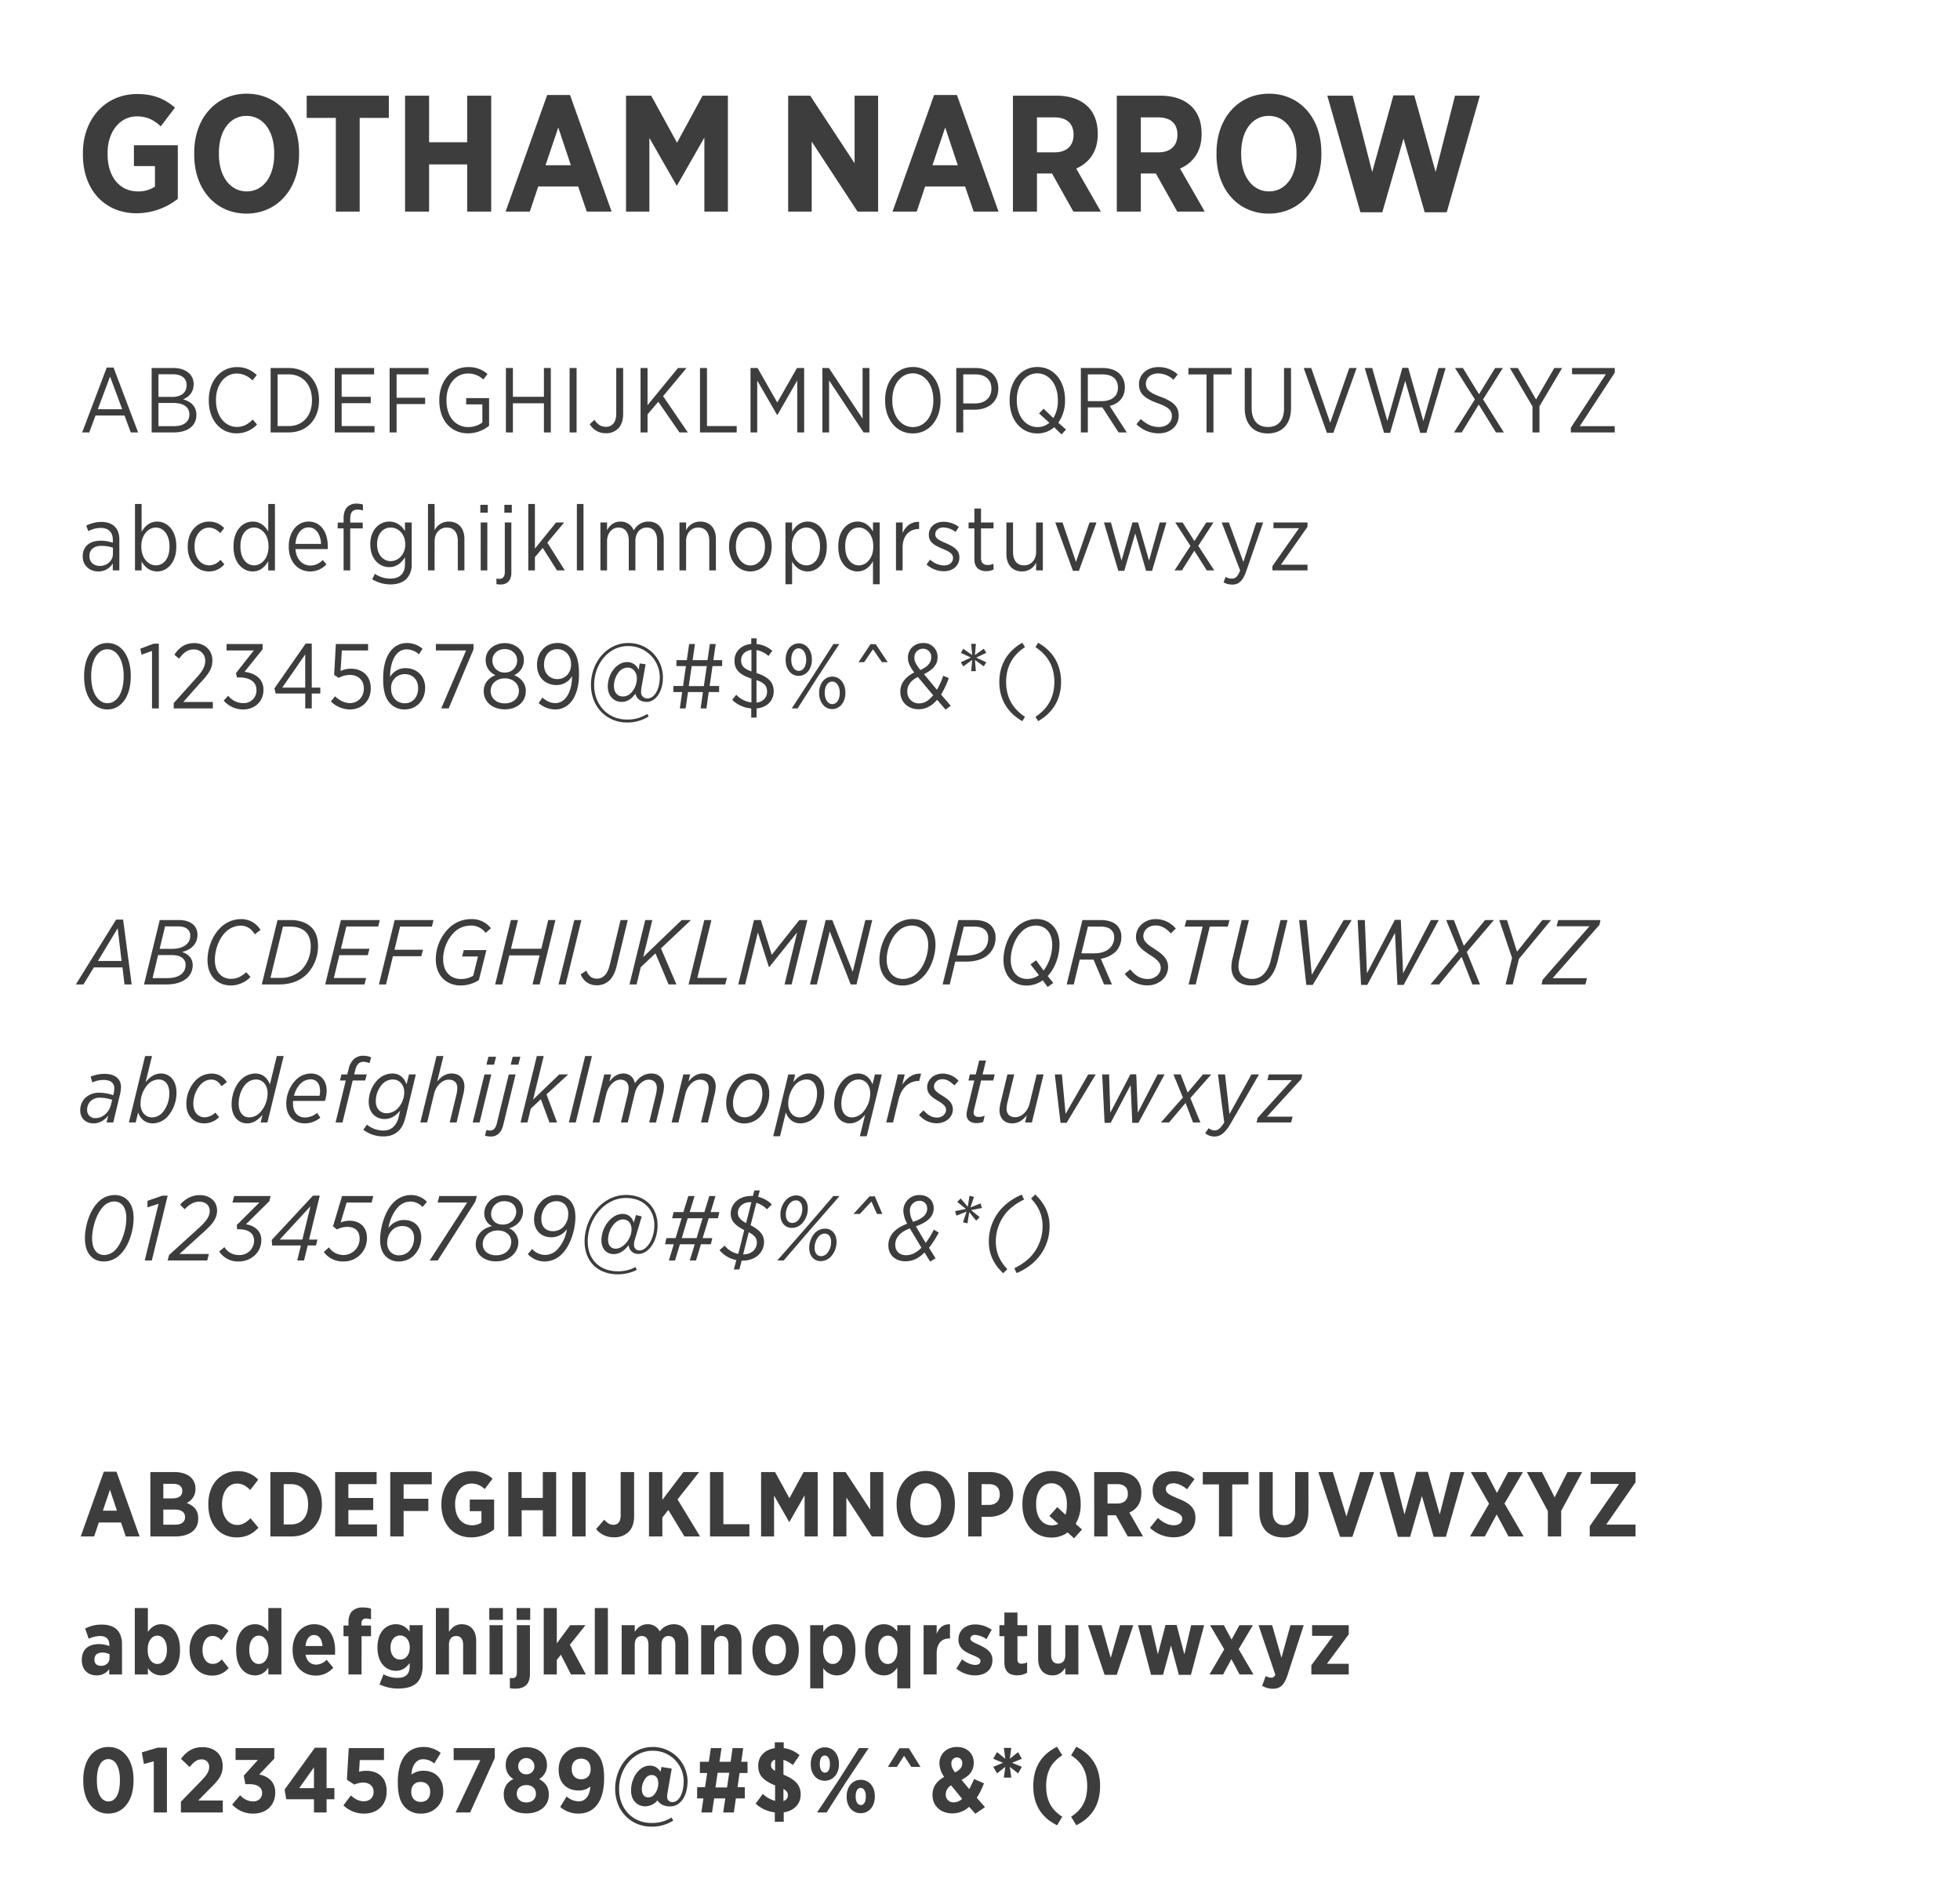 <svg xmlns="http://www.w3.org/2000/svg" xmlns:xlink="http://www.w3.org/1999/xlink" width="1065" height="1025" viewBox="0 0 1065 1025">
  <defs>
    <clipPath id="clip-narrow-font">
      <rect width="1065" height="1025"/>
    </clipPath>
  </defs>
  <g id="narrow-font" clip-path="url(#clip-narrow-font)">
    <path id="Path_5" data-name="Path 5" d="M1.65,0H5.5L8.9-9.2H24.65L28.05,0h4L18.7-35.25H15Zm8.5-12.6L16.8-30.35,23.4-12.6ZM39.4,0H51.5c7.35,0,12.2-3.5,12.2-9.45V-9.6c0-4.8-3.2-7.2-7.2-8.4,2.85-1.15,5.7-3.5,5.7-8.15v-.1A7.719,7.719,0,0,0,59.9-32c-1.95-1.9-4.95-3-8.65-3H39.4Zm19-25.65c0,4.1-3.05,6.35-7.7,6.35H43.1V-31.6h7.95c4.65,0,7.35,2.25,7.35,5.85ZM59.9-9.8v.1c0,4-3.2,6.3-8.25,6.3H43.1V-16h8.1C56.85-16,59.9-13.7,59.9-9.8ZM85.55.5a15,15,0,0,0,11.1-4.8L94.35-7C91.8-4.45,89.2-3,85.7-3,79.3-3,74.35-8.85,74.35-17.45v-.2c0-8.45,4.9-14.35,11.3-14.35a11.808,11.808,0,0,1,8.5,3.75l2.35-2.9A14.753,14.753,0,0,0,85.8-35.5c-8.75,0-15.35,7.3-15.35,17.85v.35C70.45-6.6,76.85.5,85.55.5Zm18.5-.5h9.85c9.8,0,16.45-7.1,16.45-17.35v-.35c0-10.25-6.65-17.3-16.45-17.3h-9.85Zm9.8-31.55c7.65,0,12.65,5.6,12.65,13.9v.35c0,8.3-5,13.85-12.65,13.85h-6v-28.1ZM138.9,0h21.6V-3.45H142.65V-15.9h15.8v-3.45h-15.8v-12.2H160.3V-35H138.9Zm29.8,0h3.8V-15.4H188v-3.45H172.5v-12.7h17.35V-35H168.7Zm42.65.5a18.355,18.355,0,0,0,11.4-4.1V-18.65H210.3v3.4h8.8V-5.4a12.626,12.626,0,0,1-7.55,2.5c-7.2,0-11.95-5.7-11.95-14.5v-.3c0-8.3,4.95-14.3,11.6-14.3a11.724,11.724,0,0,1,8.4,3.25l2.3-3a15.454,15.454,0,0,0-10.65-3.75c-9.1,0-15.55,7.7-15.55,17.85v.35C195.7-6.75,201.85.5,211.35.5ZM231.9,0h3.8V-15.85h16.85V0h3.75V-35h-3.75v15.65H235.7V-35h-3.8Zm34.6,0h3.8V-35h-3.8Zm19.7.45a9.047,9.047,0,0,0,6.65-2.55c1.75-1.7,2.75-4.4,2.75-8V-35h-3.75v24.9c0,4.7-2.35,7.05-5.6,7.05-2.75,0-4.5-1.25-6.25-3.8l-2.55,2.4A9.963,9.963,0,0,0,286.2.45ZM305.05,0h3.8V-9.8l5.85-6.85L326.2,0h4.55L317.3-19.7,330.05-35H325.4L308.85-14.8V-35h-3.8Zm32.3,0H357.3V-3.45H341.15V-35h-3.8ZM364.8,0h3.65V-28.2l10.8,18.7h.2L390.2-28.25V0h3.75V-35h-3.9l-10.7,18.75L368.65-35H364.8Zm39.05,0h3.65V-28.25L426.25,0h3.15V-35h-3.7V-7.5L407.4-35h-3.55ZM453,.55c8.95,0,15.05-7.6,15.05-17.85v-.45c0-10.25-6.05-17.8-15-17.8-8.9,0-15.1,7.6-15.1,17.85v.45C437.95-7,444.05.55,453,.55Zm.05-3.45c-6.45,0-11.2-6-11.2-14.45v-.35c0-8.45,4.7-14.4,11.15-14.4,6.4,0,11.15,6,11.15,14.45v.35C464.15-8.85,459.45-2.9,453.05-2.9ZM476.6,0h3.8V-12.35h6.3c7.15-.05,12.75-4.05,12.75-11.45v-.1c0-6.9-4.9-11.1-12.3-11.1H476.6Zm3.8-15.75v-15.8h6.5c5.35,0,8.8,2.75,8.8,7.75v.1c0,4.8-3.45,7.95-8.9,7.95Zm55.85,14.2-4.2-3.75a20.23,20.23,0,0,0,3.65-12v-.45c0-10.25-6.05-17.8-15-17.8-8.9,0-15.1,7.6-15.1,17.85v.45C505.6-7,511.7.55,520.65.55A13.74,13.74,0,0,0,529.8-2.8l4,3.85ZM520.75-2.9c-6.5,0-11.25-5.95-11.25-14.45v-.4c0-8.4,4.7-14.35,11.15-14.35,6.4,0,11.15,6,11.15,14.45v.4a17.535,17.535,0,0,1-2.45,9.45l-5.3-5.1-2.45,2.6,5.6,5.05A9.671,9.671,0,0,1,520.75-2.9ZM544.3,0h3.8V-13.6H556L564.8,0h4.45l-9.3-14.4c4.8-1.15,8.25-4.5,8.25-10.05v-.1a10.048,10.048,0,0,0-2.75-7.2c-2-2.05-5.25-3.25-9.15-3.25h-12Zm3.8-17V-31.55H556c5.3,0,8.45,2.55,8.45,7.15v.1c0,4.45-3.15,7.3-8.85,7.3ZM586.65.5c6.25,0,10.8-3.95,10.8-9.55v-.1c0-4.65-2.5-7.5-9.65-10.15-6.6-2.4-8.15-4.15-8.15-7.2v-.1c0-3,2.6-5.45,6.6-5.45a12.374,12.374,0,0,1,8.4,3.45l2.25-2.95a15.283,15.283,0,0,0-10.5-3.95c-6.15,0-10.5,4-10.5,9.25v.1c0,4.95,2.8,7.55,10.05,10.25,6.35,2.25,7.8,4.1,7.8,7v.1c0,3.3-2.85,5.85-7.05,5.85-3.95,0-6.9-1.65-9.85-4.35L574.5-4.45A17.26,17.26,0,0,0,586.65.5ZM612.6,0h3.75V-31.5h9.85V-35H602.75v3.5h9.85Zm33.25.55c7.55,0,12.65-4.8,12.65-13.8V-35h-3.8v22c0,6.7-3.4,10.05-8.75,10.05-5.5,0-8.85-3.6-8.85-10.2V-35h-3.75v21.95C633.35-4.25,638.4.55,645.85.55ZM678,.25h3.5L694.15-35h-4L679.8-5.25,669.5-35h-4.1Zm31.05,0h3.3L720.55-28,728.7.25h3.35L742.5-35h-3.85L730.4-6.2l-8.2-28.9H719L710.85-6.2,702.6-35h-4.05ZM769.4-35l-8.75,14.25L751.9-35h-4.3l10.8,17.05L747.05,0h4.2l9.25-15.15L769.85,0h4.3l-11.3-17.95L773.6-35ZM789.7,0h3.8V-14.2L805.8-35h-4.25l-9.9,17.1L781.75-35H777.4l12.3,20.85Zm20.85,0H834.4V-3.4h-19l19-29.05V-35H811.2v3.4h18.35l-19,29.05ZM10.4,75.55a9.069,9.069,0,0,0,7.9-4.35V75h3.55V58.25c0-3.05-.85-5.5-2.5-7.05-1.7-1.7-4.15-2.55-7.3-2.55a18.551,18.551,0,0,0-8.2,2l1.15,3a14.254,14.254,0,0,1,6.7-1.75c4.15,0,6.6,2.25,6.6,6.45v1.6a19.963,19.963,0,0,0-6.7-1.1c-5.75,0-9.65,3.05-9.65,8.4v.2C1.95,72.6,6,75.55,10.4,75.55Zm.75-3c-3.15,0-5.55-2-5.55-5.25v-.2c0-3.3,2.3-5.45,6.45-5.45a19.775,19.775,0,0,1,6.3,1V66C18.35,69.75,15.15,72.6,11.15,72.55Zm31.3,3c5.25,0,10.35-4.7,10.35-13.35v-.5c0-8.65-5.1-13.25-10.35-13.25-4.15,0-6.75,2.55-8.5,5.55V38.9h-3.6V75h3.6V70.15C35.6,73,38.25,75.55,42.45,75.55Zm-.75-3.3c-4.1,0-7.9-3.9-7.9-10.05v-.45c0-6.1,3.8-10.05,7.9-10.05,4,0,7.4,3.8,7.4,10.1v.4C49.1,68.65,45.8,72.25,41.7,72.25Zm28.8,3.3a10.713,10.713,0,0,0,8.4-3.9l-2.1-2.4a8.462,8.462,0,0,1-6.1,3c-4.4,0-8-3.9-8-10.1V61.9c0-6.05,3.5-10.15,7.85-10.15,2.7,0,4.55,1.4,6.15,2.95L78.8,52a11.116,11.116,0,0,0-8.2-3.55C64.1,48.45,59,54,59,61.85v.4C59,70.1,63.95,75.55,70.5,75.55Zm23.8,0c4.1,0,6.75-2.6,8.45-5.55v5h3.65V38.9h-3.65V53.8c-1.7-2.85-4.3-5.35-8.45-5.35-5.3,0-10.4,4.65-10.4,13.3v.5C83.9,70.95,89,75.55,94.3,75.55Zm.75-3.3c-4.05,0-7.4-3.75-7.4-10.1v-.4c0-6.4,3.25-10.05,7.4-10.05,4.1,0,7.85,3.9,7.85,10v.5C102.9,68.35,99.15,72.25,95.05,72.25Zm30.4,3.3a11.784,11.784,0,0,0,8.95-3.9l-2.05-2.3a9.165,9.165,0,0,1-6.75,3c-4.1,0-7.65-3.2-8.05-8.95H135.1V61.9c0-7.85-3.9-13.45-10.4-13.45-6.15,0-10.8,5.5-10.8,13.45v.3C113.9,70.45,119.1,75.55,125.45,75.55Zm-7.9-14.95c.35-5.45,3.25-9,7.1-9,4.2,0,6.6,4.05,6.8,9ZM143.7,75h3.6V52.15h6.8V49h-6.8V46.85c0-3.35,1.3-4.9,3.95-4.9a10.318,10.318,0,0,1,2.95.45V39.2a11.436,11.436,0,0,0-3.45-.5,6.758,6.758,0,0,0-5.05,1.85c-1.3,1.3-2,3.35-2,6.05V49h-3.2v3.15h3.2Zm25.45,7.6c3.65,0,6.65-1,8.65-2.95a11.1,11.1,0,0,0,2.9-8.1V48.95h-3.65V53.6c-1.75-2.75-4.4-5.15-8.6-5.15-5.25,0-10.25,4.45-10.25,12.25v.2c0,7.9,4.95,12.3,10.25,12.3,4.15,0,6.8-2.45,8.6-5.35v3.8c0,5.2-3.05,7.8-7.95,7.8a15.148,15.148,0,0,1-8.4-2.6l-1.45,2.95A19.031,19.031,0,0,0,169.15,82.6Zm.1-12.65c-4,0-7.35-3.45-7.35-9.1v-.1c0-5.7,3.3-9.05,7.35-9.05,4.1,0,7.95,3.45,7.95,9.05v.15C177.2,66.45,173.35,69.95,169.25,69.95ZM189.55,75h3.6V59.15c0-4.45,2.8-7.45,6.6-7.45s6,2.6,6,7.25V75h3.6V57.9c0-5.8-3.2-9.45-8.5-9.45a8.43,8.43,0,0,0-7.7,4.75V38.9h-3.6ZM218,43.6h4.05V39.35H218Zm.2,31.4h3.6V48.95h-3.6Zm12.85-31.4h4.05V39.35h-4.05Zm-2.2,39.05c4,0,6-2.35,6-6.45V48.95H231.3v27c0,2.35-1.05,3.65-3,3.65a8.785,8.785,0,0,1-1.55-.2v3A9.3,9.3,0,0,0,228.85,82.65ZM244.05,75h3.6V67.8l4.25-5.05L259.65,75h4.25l-9.5-15.1,9.15-10.95h-4.4l-11.5,14.2V38.9h-3.6Zm26.4,0h3.6V38.9h-3.6Zm12.8,0h3.6V59.15c0-4.4,2.7-7.45,6.15-7.45,3.55,0,5.65,2.5,5.65,7.2V75h3.6V59.1c0-4.7,2.75-7.4,6.15-7.4,3.55,0,5.65,2.5,5.65,7.25V75h3.6V58c0-6.05-3.25-9.55-8.3-9.55-4,0-6.4,2.2-8,4.75a7.578,7.578,0,0,0-7.2-4.75c-3.75,0-5.85,2.15-7.3,4.65V48.95h-3.6Zm42.95,0h3.6V59.15c0-4.45,2.8-7.45,6.6-7.45s6,2.6,6,7.25V75H346V57.9c0-5.8-3.2-9.45-8.5-9.45a8.43,8.43,0,0,0-7.7,4.75V48.95h-3.6Zm38.5.55c6.7,0,11.6-5.85,11.6-13.45v-.3c0-7.6-4.85-13.35-11.55-13.35-6.65,0-11.6,5.85-11.6,13.4v.3C353.15,69.8,358.05,75.55,364.7,75.55Zm.05-3.25c-4.45,0-7.9-4.4-7.9-10.2v-.25c0-5.75,3.3-10.15,7.85-10.15,4.45,0,7.95,4.35,7.95,10.2v.25C372.65,67.9,369.35,72.3,364.75,72.3ZM383.8,82.5h3.6V70.15c1.65,2.85,4.3,5.4,8.5,5.4,5.25,0,10.35-4.7,10.35-13.35v-.5c0-8.65-5.1-13.25-10.35-13.25-4.15,0-6.75,2.55-8.5,5.55V48.95h-3.6Zm11.35-10.25c-4.1,0-7.9-3.9-7.9-10.05v-.45c0-6.1,3.8-10.05,7.9-10.05,4,0,7.4,3.8,7.4,10.1v.4C402.55,68.65,399.25,72.25,395.15,72.25Zm36.2,10.25H435V48.95h-3.65V53.8c-1.7-2.85-4.3-5.35-8.45-5.35-5.3,0-10.4,4.65-10.4,13.3v.5c0,8.7,5.1,13.3,10.4,13.3,4.1,0,6.75-2.6,8.45-5.55Zm-7.7-10.25c-4.05,0-7.4-3.75-7.4-10.1v-.4c0-6.4,3.25-10.05,7.4-10.05,4.1,0,7.85,3.9,7.85,10v.5C431.5,68.35,427.75,72.25,423.65,72.25ZM443.85,75h3.6V62.6c0-6.7,3.9-10.1,8.7-10.1h.25V48.6c-4.25-.2-7.4,2.45-8.95,6.1V48.95h-3.6Zm26,.45c4.7,0,8.45-2.8,8.45-7.5V67.9c0-4-3-5.75-7.3-7.7-3.55-1.5-5.8-2.6-5.8-4.8v-.1c0-2.1,1.8-3.65,4.5-3.65a11.409,11.409,0,0,1,6.55,2.45L478,51.35a14.087,14.087,0,0,0-8.2-2.8c-4.7,0-8.1,2.8-8.1,7.1v.1c0,4.05,3.3,5.75,7.4,7.45,3.6,1.5,5.75,2.7,5.75,4.95v.1c0,2.4-2.05,4.05-4.9,4.05a11.891,11.891,0,0,1-7.6-3.15l-1.9,2.65A14.557,14.557,0,0,0,469.85,75.45Zm23.1-.05a8.789,8.789,0,0,0,3.9-.9V71.4a7.616,7.616,0,0,1-3.05.65c-2.25,0-3.75-.95-3.75-3.7V52.15h6.8v-3.2h-6.8v-7.6h-3.6v7.6H483.3v3.2h3.15v16.8C486.45,73.6,489.25,75.4,492.95,75.4Zm19.4.15A8.381,8.381,0,0,0,520,70.8V75h3.65V48.95H520V64.8c0,4.5-2.8,7.45-6.55,7.45-3.8,0-6-2.6-6-7.25V48.95h-3.6v17.1C503.85,71.85,507.05,75.55,512.35,75.55ZM540,75.2h3.25l9.55-26.25H549L541.65,70.4l-7.3-21.45H530.4Zm24.65,0h3.25l5.95-20.3,5.9,20.3H583l7.8-26.25h-3.65l-5.8,20.75L575.4,48.9h-3.05L566.4,69.65l-5.75-20.7h-3.8ZM599.6,48.95h-4l8.25,12.75L595.2,75h4l6.75-10.7,6.8,10.7h4.05l-8.7-13.35,8.25-12.7h-3.9L606,59.05Zm33,21.45-7.85-21.45h-3.9l10,26.05c-1.3,3.35-2.55,4.45-4.5,4.45a6.427,6.427,0,0,1-3.4-.95l-1.1,3a9.909,9.909,0,0,0,4.65,1.2c3.55,0,5.8-1.9,7.65-7.25l9.2-26.5H639.6ZM648.4,75h19.05V71.9H653l14.45-20.6V48.95h-18.5v3.1h13.9L648.4,72.65ZM15.35,150.55c7.75,0,12.7-7.4,12.7-17.9v-.4c0-10.45-4.9-17.8-12.65-17.8s-12.7,7.4-12.7,17.9v.4C2.7,143.2,7.55,150.55,15.35,150.55Zm.05-3.4c-5.35,0-8.85-6.1-8.85-14.5v-.35c0-8.45,3.45-14.45,8.8-14.45,5.3,0,8.85,6.1,8.85,14.5v.35C24.2,141.1,20.75,147.15,15.4,147.15ZM39.6,150h3.7V114.8H40.5l-7.25,2.75.65,3.25,5.7-2.05Zm11.8,0H72.65v-3.5H56.6l8.75-9.9c4.9-5.15,7.05-8.1,7.05-12.6v-.15c0-5.5-4.15-9.35-9.85-9.35-5,0-8.15,2.35-10.8,6.3l2.55,2.15c2.4-3.3,4.75-5,7.9-5a5.984,5.984,0,0,1,6.3,6.2c0,3.25-1.6,5.85-5.8,10.35L51.4,147.1Zm37.85.55c6.05,0,10.9-4.25,10.9-10.55v-.2c0-6.15-4.85-9.05-10.3-9.7l9.85-12.25V115H80.1v3.5H94.9l-9.7,12.35.55,2.3H87.1c5.4,0,9.25,2.3,9.25,6.8v.1a6.812,6.812,0,0,1-7.1,7.05,10.333,10.333,0,0,1-8.25-4l-2.45,2.65A13.879,13.879,0,0,0,89.25,150.55Zm33.6-.55h3.55v-8.1h4.65v-3.2H126.4V114.75h-3.3l-17,24.4.7,2.75h16.05Zm-12.5-11.3,12.5-18.05V138.7Zm36.7,11.85c6.6,0,11.4-4.6,11.4-11.45v-.15c0-6.85-4.8-10.55-10.75-10.55a13.467,13.467,0,0,0-5.65,1.25l.7-11.15H157V115H139.5l-.95,16.75L141,133.4a12.653,12.653,0,0,1,6.1-1.6c4.35,0,7.6,2.7,7.6,7.35v.05c0,4.6-3.2,7.9-7.6,7.9-3,0-5.7-1.5-8.05-3.7l-2.25,2.8A14.845,14.845,0,0,0,147.05,150.55Zm29.9,0c6.2,0,11.05-4.85,11.05-11.65v-.1c0-6.8-4.9-10.7-10.55-10.7a9.62,9.62,0,0,0-8.5,4.8c.05-8.65,3.25-15,9.05-15a9.934,9.934,0,0,1,6.6,2.7l2-3a12.992,12.992,0,0,0-8.45-3.15c-8.05,0-12.95,7.45-12.95,19.05v.4c0,7.4,1.5,11.05,4.05,13.65A10.634,10.634,0,0,0,176.95,150.55Zm.05-3.35c-4.55,0-7.5-3.45-7.5-8.1v-.15a7.32,7.32,0,0,1,7.45-7.6c4.25,0,7.25,3,7.25,7.6v.1C184.2,143.6,181.4,147.2,177,147.2Zm19.75,2.8h4.05l13.5-32.15V115H193.85v3.5h16.4Zm34.55.5c6.5,0,11.4-3.95,11.4-9.8v-.2c0-4.2-2.7-7.1-6.35-8.6a8.723,8.723,0,0,0,5.3-8.05v-.2c0-5.45-4.8-9.15-10.35-9.15-5.65,0-10.4,3.7-10.4,9.15v.2a8.723,8.723,0,0,0,5.3,8.05c-3.75,1.5-6.35,4.45-6.35,8.6v.2C219.85,146.55,224.75,150.5,231.3,150.5Zm0-20a6.485,6.485,0,0,1-6.75-6.5v-.1c0-3.6,2.9-6.15,6.75-6.15,3.8,0,6.7,2.55,6.7,6.15v.1A6.472,6.472,0,0,1,231.3,130.5Zm0,16.75c-4.8,0-7.7-3-7.7-6.7v-.1c0-4,3.35-6.8,7.7-6.8,4.3,0,7.65,2.8,7.65,6.8v.1C238.95,144.25,236,147.25,231.3,147.25Zm27.45-.15c-2.65,0-4.8-1.1-7.05-3l-2,3a13.787,13.787,0,0,0,9,3.45c7.7,0,12.9-7.2,12.9-19.05v-.4c0-7.3-1.55-11.15-4.05-13.6a10.309,10.309,0,0,0-7.7-3.05c-6.4,0-11.05,5.05-11.05,11.85v.1c0,6.75,4.6,10.9,10.6,10.9a9.687,9.687,0,0,0,8.45-4.9C267.8,140.65,264.5,147.1,258.75,147.1Zm1.1-13.05c-4.2,0-7.25-3.05-7.25-7.8v-.1c0-4.6,2.7-8.35,7.15-8.35,4.6,0,7.55,3.55,7.55,8.25v.15C267.3,130.65,264.25,134.05,259.85,134.05Zm37.85,23.6a21.452,21.452,0,0,0,11.75-3.3L308.7,153a20.018,20.018,0,0,1-10.95,3.05c-10.45,0-17.9-7.9-17.9-18.85,0-11.1,7.6-21.1,18.45-21.1A17.037,17.037,0,0,1,315.5,133c0,6.95-3.15,11.55-6.6,11.55a3.274,3.274,0,0,1-3.55-3.6,17.543,17.543,0,0,1,.35-3.15l2.1-11.8-3.2-.45-.6,3.5a6.646,6.646,0,0,0-6.3-4.25c-5.35,0-10.45,6-10.45,13.35,0,5.1,3.35,8.3,7.5,8.3,3.45,0,5.7-2,7.5-4.45.6,2.6,2.7,4.45,6.1,4.45,4.65,0,8.85-5.05,8.85-13.45a18.609,18.609,0,0,0-18.85-18.55c-11.65,0-20.25,10.55-20.25,22.75C278.1,149.05,286.55,157.65,297.7,157.65Zm-2.15-14.15c-3,0-4.95-2.05-4.95-5.8a12.112,12.112,0,0,1,3-7.9,6.417,6.417,0,0,1,4.45-2c2.95,0,5,2.55,5,5.95a11.424,11.424,0,0,1-3.1,7.75A6.215,6.215,0,0,1,295.55,143.5Zm52.2-5.7H342.6l1.55-10.8h5.25v-3.25h-4.8l1.3-8.75h-3.2l-1.25,8.75h-8.1L334.6,115h-3.15l-1.25,8.75h-5.65V127h5.15l-1.55,10.8H322.9v3.3h4.75L326.4,150h3.15l1.3-8.9h8.1L337.7,150h3.15l1.25-8.9h5.65ZM332.85,127h8.2l-1.6,10.85h-8.2Zm43.8-8.3a14.871,14.871,0,0,0-8.55-3.7v-3.1h-2.9v3.05c-5.4.5-9.1,4.1-9.1,9.05v.05c0,4.95,2.8,7.6,9.2,9.75v12.95a13.582,13.582,0,0,1-8.25-4.2l-2.2,2.8A16.814,16.814,0,0,0,365.2,150v4.95h2.9V150c5.55-.45,9.3-4.15,9.3-9.25v-.1c0-4.7-2.65-7.7-9.35-9.9V118.3a12.827,12.827,0,0,1,6.5,3.2Zm-2.85,22.15v.05c0,3.1-2.1,5.5-5.75,5.95V134.6C372.55,136.15,373.8,138.05,373.8,140.85ZM359.7,123.8v-.05c0-2.85,2.1-5.15,5.6-5.55v11.7C361,128.3,359.7,126.65,359.7,123.8Zm31.25,8.5c4.25,0,7.2-3.85,7.2-8.75v-.25c0-4.85-2.95-8.65-7.1-8.65-4.25,0-7.15,3.8-7.15,8.75v.25C383.9,128.55,386.75,132.3,390.95,132.3Zm0-14.95c2.3,0,4.1,2.5,4.1,6.05v.25c0,3.45-1.65,5.95-4,5.95s-4.1-2.45-4.1-6.05v-.2C386.95,119.9,388.55,117.35,390.95,117.35Zm8.1,14.5L387.2,150h3.2l10.7-16.8L413.05,115h-3.2Zm10.1,18.5c4.25,0,7.2-3.8,7.2-8.75v-.25c0-4.85-2.9-8.65-7.1-8.65s-7.15,3.8-7.15,8.75v.25C402.1,146.55,405,150.35,409.15,150.35Zm.1-2.7c-2.3,0-4.1-2.45-4.1-6.05v-.25c0-3.4,1.65-5.95,4-5.95s4.15,2.45,4.15,6.05v.2C413.3,145.15,411.65,147.65,409.25,147.65Zm14.25-22.8h3.05l4.8-7,4.85,7h3.15l-6.5-9.75H430Zm47.3,25.8,2.8-2.1-5.25-6.1a46.611,46.611,0,0,0,4.2-8.95l-3.05-1.25a41.3,41.3,0,0,1-3.4,7.6l-7.05-8.5c4.6-2.2,7.4-4.95,7.4-9.2v-.2a7.487,7.487,0,0,0-7.75-7.5c-5.05,0-8.35,3.6-8.35,7.85v.15c0,2.7,1.1,4.9,3.4,8-4.8,2.45-7.55,5.95-7.55,10.35v.2c0,5.5,4.2,9.45,9.9,9.45,4.15,0,7.35-1.95,10.1-5.15ZM457.1,129.1c-2.45-3.05-3.25-4.65-3.25-6.7v-.1a4.625,4.625,0,0,1,4.75-4.75,4.393,4.393,0,0,1,4.4,4.6v.1C463,125.15,461,127.4,457.1,129.1Zm-.7,18.15a6.183,6.183,0,0,1-6.4-6.45v-.15c0-2.9,1.7-5.85,5.75-7.75l8.3,9.95C461.9,145.55,459.35,147.25,456.4,147.25Zm28.3-17.5h2.55l-.5-6.1,4.8,3.5,1.35-2.25-5.45-2.55,5.45-2.55-1.35-2.25-4.8,3.45.5-6.1H484.7l.55,6.1-4.85-3.45-1.3,2.25,5.45,2.55-5.45,2.55,1.3,2.25,4.85-3.5Zm27.8,27.15,1.45-2.35c-6.65-4.4-10.25-10.5-10.25-18.95,0-8.4,3.6-14.55,10.25-18.9l-1.45-2.4c-7.95,4.5-12.5,11.75-12.5,21.3S504.55,152.4,512.5,156.9Zm8.6,0c7.9-4.5,12.45-11.75,12.45-21.3S529,118.8,521.1,114.3l-1.45,2.4c6.6,4.35,10.25,10.5,10.25,18.9,0,8.45-3.65,14.55-10.25,18.95ZM-1.8,300H2.35L8,290.75H23.55l1.1,9.25h3.9L23.9,264.75H20.1Zm12-12.75,10.75-17.8,2.1,17.8ZM35.25,300h12.4c8.15,0,14.05-3.85,14.05-10.5,0-3.8-2.5-6.1-5.8-7.15,4.5-1,8.4-4.05,8.4-9.35,0-4.85-3.7-8-10.15-8H43.8Zm4.65-3.45,3-12.5h7.6c4.45,0,7.35,1.9,7.35,5.3,0,4.55-3.75,7.2-9.75,7.2Zm3.85-15.9,2.95-12.2h7.15c4.15,0,6.55,1.8,6.55,5.05,0,4.3-3.8,7.15-9.75,7.15Zm38.7,19.9a14.9,14.9,0,0,0,10.65-4.6l-2.3-2.6c-2.55,2.3-5,3.6-8.25,3.6-5.3,0-8.8-3.95-8.8-10.25,0-5.65,2.25-11.55,5.65-14.95a11.75,11.75,0,0,1,8.25-3.7c3.65,0,5.95,1.8,7.8,4.7l3.1-2.35a12.032,12.032,0,0,0-10.65-5.9,15.911,15.911,0,0,0-11.45,5c-4.25,4.3-6.7,11.1-6.7,17.3C69.75,295.4,75.15,300.55,82.45,300.55Zm16.8-.55h9.45c6.4,0,11.5-2.05,15.15-5.7a21.919,21.919,0,0,0,5.95-15.2c0-4.3-1.15-7.75-3.6-10.15-2.5-2.45-6.3-3.95-11.35-3.95H107.8Zm23.85-28.55c1.8,1.8,2.75,4.5,2.75,7.85A18.4,18.4,0,0,1,121,291.9a16.262,16.262,0,0,1-11.75,4.55h-5.3l6.8-27.9h3.85C118.35,268.55,121.25,269.6,123.1,271.45ZM133.7,300h21.35l.9-3.5H138.4l3-12.4h15.45l.9-3.5h-15.5l2.95-12.1h17.3l.9-3.5H142.25Zm29.2,0h3.85l3.75-15.35h15.4l.95-3.5h-15.5l3.05-12.6h17.3l.85-3.55h-21.1Zm44.3.55a18.441,18.441,0,0,0,10-2.9l4.1-16.3H209l-.9,3.45h8.6l-2.55,10.45a12.769,12.769,0,0,1-6.7,1.8c-5.7,0-9.65-4.05-9.65-10.7a21.033,21.033,0,0,1,5.5-14.2,12.862,12.862,0,0,1,9.3-4.15,9.854,9.854,0,0,1,8.3,4l2.85-2.55a13,13,0,0,0-10.8-4.95,17.085,17.085,0,0,0-12.45,5.35,23.832,23.832,0,0,0-6.7,16.6C193.8,295.3,199.75,300.55,207.2,300.55Zm18.85-.55h3.85l3.85-15.8H250.2L246.35,300h3.9l8.55-35h-3.9l-3.75,15.6h-16.5l3.8-15.6H234.6Zm34.45,0h3.85l8.55-35h-3.85Zm20.8.45a9.7,9.7,0,0,0,6.95-2.75c1.8-1.85,2.95-4.15,3.85-7.8l6-24.9h-3.9l-5.8,24.05c-.7,2.95-1.6,4.8-2.85,6.05a5.725,5.725,0,0,1-4.3,1.75c-2.6,0-4.35-1.35-5.65-4.35l-3.05,2A8.951,8.951,0,0,0,281.3,300.45Zm17.75-.45h3.85l2.25-9.35,8-7.55L320.3,300h4.25l-8.4-19.6,16.3-15.4H327.4l-20.9,20.1,4.95-20.1H307.6Zm32.1,0H351.1l.9-3.55H335.9L343.55,265H339.7Zm27,0h3.75l6.9-28.25,6,18.8h.2l15.15-18.85L383.3,300h3.85l8.55-35h-4.35l-15,18.9-5.9-18.9H366.7Zm38.95,0h3.75l7-28.85L419.25,300h3.15l8.55-35H427.2l-6.85,28.15L409.25,265h-3.6Zm55.65-35.55a15.55,15.55,0,0,0-11.15,4.8c-4.3,4.25-6.75,11.35-6.75,17.45,0,8.15,4.9,13.9,12.55,13.9a15.751,15.751,0,0,0,11.2-4.8c4.25-4.3,6.7-11.4,6.7-17.5C465.3,270.2,460.45,264.45,452.75,264.45ZM447.7,297c-5.5,0-8.9-4.25-8.9-10.45,0-5.1,2.1-11.4,5.7-14.95a10.754,10.754,0,0,1,7.95-3.6c5.5,0,8.9,4.25,8.9,10.5,0,5.05-2.1,11.4-5.7,15A11.03,11.03,0,0,1,447.7,297Zm21.5,3h3.85l3-12.4H482c5.55,0,9.8-1.6,12.45-4.25a12.228,12.228,0,0,0,3.5-8.8,9.055,9.055,0,0,0-2.5-6.6c-2.1-2.05-5.1-2.95-9.2-2.95h-8.5Zm23.15-29.55a5.654,5.654,0,0,1,1.6,4.25,8.829,8.829,0,0,1-2.4,6.45c-1.95,1.95-5.05,3.1-9.35,3.1h-5.3l3.8-15.7h5.35C488.85,268.55,490.95,269.05,492.35,270.45Zm27.8-6a15.55,15.55,0,0,0-11.15,4.8c-4.3,4.25-6.75,11.35-6.75,17.45,0,8.15,4.9,13.9,12.55,13.9a15.153,15.153,0,0,0,8.8-2.85l2.65,3.65,3.05-2.2-3-3.75c4.1-4.35,6.4-11.2,6.4-17.15C532.7,270.2,527.85,264.45,520.15,264.45ZM515.1,297c-5.55,0-8.9-4.25-8.9-10.45,0-5.1,2.1-11.4,5.7-15a10.889,10.889,0,0,1,7.95-3.55c5.55,0,8.9,4.25,8.9,10.5a23.889,23.889,0,0,1-4.7,13.95l-4.05-5.6-3.05,2.25,4.55,5.85A10.737,10.737,0,0,1,515.1,297Zm41.8,3h4.3l-6.05-13.95a15.571,15.571,0,0,0,8-3.8,11.325,11.325,0,0,0,3.15-8.1,8.7,8.7,0,0,0-2.3-6.2c-1.95-1.9-5-2.95-8.95-2.95h-9.9l-8.55,35h3.85l3.25-13.5h7.5Zm-12.3-16.9,3.55-14.55h6.6c2.9,0,4.9.6,6.15,1.9a5.314,5.314,0,0,1,1.5,3.95,8,8,0,0,1-2.3,5.8c-1.85,1.85-4.75,2.9-8.8,2.9Zm35.85,17.4a11.827,11.827,0,0,0,8.4-3.25,9.369,9.369,0,0,0,2.85-6.8c0-3.95-2.4-6.6-7.35-9.7-4.5-2.85-6.1-4.55-6.1-7.05,0-2.9,2.5-5.75,6.7-5.75,3.2,0,5.95,1.7,8.2,4.35l2.75-2.65a14.105,14.105,0,0,0-10.8-5.15,11.181,11.181,0,0,0-8.25,3.3,9.161,9.161,0,0,0-2.6,6.4c0,3.8,2.25,6.35,7.65,9.8,4.3,2.7,5.8,4.5,5.8,6.95,0,3.4-3.1,6.1-7.05,6.1-4.05,0-6.95-2-9.5-5.25l-3,2.45A15,15,0,0,0,580.45,300.5Zm22.4-.5h3.85l7.65-31.45h9.8l.95-3.55H601.65l-.95,3.55h9.8Zm34.2.55a12.775,12.775,0,0,0,9.35-3.7c2.15-2.15,3.75-5.3,4.8-9.4L656.6,265h-3.8l-5.3,21.8a15.966,15.966,0,0,1-3.9,7.65,8.493,8.493,0,0,1-6.2,2.55c-4.9,0-7.45-2.8-7.45-6.8a17.092,17.092,0,0,1,.5-3.95L635.6,265h-3.9l-4.85,20.35a20.443,20.443,0,0,0-.75,5.25C626.1,296.6,630.05,300.55,637.05,300.55Zm29.75-.3h3.5L691.45,265H687.1l-17.3,29.75L666.95,265H662.9Zm29.75,0h3.4L715,271.95l1.3,28.3h3.4L738.8,265h-4.3l-15.1,28.95-1.25-29.05H714.9l-15.15,29.05L698.6,265h-3.9Zm37.7-.25H739l12.2-15,5.85,15h4.15L754,282.3,768.75,265h-4.8L752.4,279,747,265h-4.2l6.85,16.75Zm40.85,0h3.85l3.4-13.9L799.8,265h-4.75L781.3,282.2,775.85,265h-4.2l6.95,20.6Zm19.55,0h23.8l.85-3.4H800.65l25.45-29,.55-2.6H803.7l-.9,3.4h17.85l-25.4,29ZM7.75,375.5c3.5,0,6.05-1.75,8.1-4.25L14.9,375h3.65l3.6-15a20.16,20.16,0,0,0,.6-4.2c0-4.45-3.2-7.2-8.95-7.2a19.333,19.333,0,0,0-7.55,1.5l.9,3.15a15.117,15.117,0,0,1,6.15-1.35c4,0,5.8,1.8,5.8,4.6a14.622,14.622,0,0,1-.4,2.95l-.15.75a23.891,23.891,0,0,0-7.5-1.35,10.871,10.871,0,0,0-7.8,2.85A9.482,9.482,0,0,0,.6,368.45C.6,372.9,3.75,375.5,7.75,375.5ZM9,372.65a4.306,4.306,0,0,1-4.65-4.55,6.494,6.494,0,0,1,1.85-4.65,6.982,6.982,0,0,1,5.1-1.9,20.521,20.521,0,0,1,6.65,1.15l-.65,2.65C16.3,369.45,12.8,372.65,9,372.65Zm31,2.85a11.232,11.232,0,0,0,7.8-3.4,19.5,19.5,0,0,0,5.1-13.35c0-6.5-3.65-10.35-8.45-10.35-3.5,0-6.2,2.05-8.35,4.75l3.5-14.25H35.85L27.05,375h3.7l1.3-5.45C33.2,372.8,35.75,375.5,40,375.5Zm-.35-3.25c-3.75,0-6.3-3.05-6.3-7.45a15.8,15.8,0,0,1,4-10.5,8.333,8.333,0,0,1,5.85-2.65c3.65,0,5.8,2.9,5.8,7.4a16.024,16.024,0,0,1-4,10.9A7.767,7.767,0,0,1,39.65,372.25ZM68,375.5a11.405,11.405,0,0,0,8.05-3.4L74,369.65a8.56,8.56,0,0,1-5.8,2.55c-3.3,0-6.15-2.45-6.15-7.45A15.81,15.81,0,0,1,66.1,354.3a7.863,7.863,0,0,1,5.6-2.6c2.85,0,4.4,1.6,5.65,3.6l2.9-2.2a9.326,9.326,0,0,0-8.4-4.65,12.169,12.169,0,0,0-8.6,3.75,18.476,18.476,0,0,0-5,12.75C58.25,371.7,62.55,375.5,68,375.5Zm30.6-.5h3.7l8.85-36.1H107.4l-3.75,15.45c-1.15-3.2-3.7-5.95-7.95-5.95a11.232,11.232,0,0,0-7.8,3.4c-3.2,3.2-5.05,8.35-5.05,13.35,0,6.45,3.6,10.35,8.4,10.35,3.55,0,6.2-2.05,8.4-4.7Zm-6.1-2.75c-3.65,0-5.8-2.9-5.8-7.45,0-4.1,1.5-8.3,4-10.8a7.634,7.634,0,0,1,5.4-2.35c3.7,0,6.3,3.1,6.3,7.45a15.517,15.517,0,0,1-4.05,10.45A8.4,8.4,0,0,1,92.5,372.25Zm41.05-8.95a18.214,18.214,0,0,0,.95-5.55c0-5.4-3.15-9.35-8.55-9.35a11.617,11.617,0,0,0-8.35,3.65,18.61,18.61,0,0,0-5.05,12.75c0,6.6,4,10.7,10.05,10.7a13.252,13.252,0,0,0,8.45-3.1l-1.75-2.6a10.261,10.261,0,0,1-6.6,2.5c-3.9,0-6.5-2.85-6.5-7.55,0-.45,0-.95.05-1.45ZM120.2,354a8.094,8.094,0,0,1,5.5-2.45c3.55,0,5.2,2.75,5.2,6.15a9.623,9.623,0,0,1-.3,2.8H116.75A14.272,14.272,0,0,1,120.2,354Zm19.15,21h3.75l5.55-22.8h6.75l.9-3.3h-6.85l.6-2.45c.75-3,2.15-4.4,4.45-4.4a8.273,8.273,0,0,1,3.3.75l.85-3.2a10.637,10.637,0,0,0-4.2-.85,7.375,7.375,0,0,0-5.3,1.95,10.788,10.788,0,0,0-2.75,5.45l-.7,2.75h-3.15l-.85,3.3h3.2Zm25.75,7.6c3.8,0,6.45-1.05,8.6-3.15,1.7-1.7,2.8-3.9,3.7-7.5l5.55-23.05h-3.7l-1.35,5.4c-1.1-3.05-3.25-5.9-7.8-5.9a11.432,11.432,0,0,0-8,3.55,17.327,17.327,0,0,0-4.75,11.85c0,6.05,4,9.35,8.6,9.35,3.5,0,6.25-1.9,8.5-4.55l-.8,3.2a10.76,10.76,0,0,1-2.7,5.4,7.612,7.612,0,0,1-5.9,2.2,14.105,14.105,0,0,1-8.65-3.2l-2,2.75A17.737,17.737,0,0,0,165.1,382.6Zm2-12.6c-3.25,0-5.9-2.25-5.9-6.55a13.971,13.971,0,0,1,3.6-9.35,7.9,7.9,0,0,1,5.6-2.45c3.8,0,6.25,3.1,6.25,6.9a12.946,12.946,0,0,1-3.5,8.8A8.747,8.747,0,0,1,167.1,370Zm18.3,5h3.7l3.8-15.7c1.1-4.3,4.4-7.55,7.9-7.55,2.95,0,4.7,1.65,4.7,4.55a17.166,17.166,0,0,1-.45,3.4l-3.7,15.3h3.75l3.6-15.15a20.808,20.808,0,0,0,.65-4.35c0-4.45-2.8-7.1-6.95-7.1-3.45,0-5.9,1.95-7.85,4.4l3.4-13.9H194.2Zm28.45,0h3.75l6.35-26.1h-3.7Zm7.45-31.4h4.15l1.1-4.3H222.4Zm2.35,39.05c3.5,0,5.8-2.15,6.8-6.3l6.7-27.45h-3.7l-6.55,26.85c-.6,2.4-1.8,3.65-3.65,3.65a8.353,8.353,0,0,1-1.95-.3l-.8,3.1A11.956,11.956,0,0,0,223.65,382.65ZM234.5,343.6h4.15l1.1-4.3H235.6Zm5.35,31.4h3.75l1.8-7.5,5.5-5.1,4.65,12.6h4.15l-5.75-15.25,11.8-10.85H260.9l-14.25,13.7,5.8-23.7H248.7Zm26.25,0h3.75l8.8-36.1h-3.7Zm12.9,0h3.7l3.8-15.7c1.1-4.25,4.3-7.55,7.6-7.55,2.75,0,4.45,1.7,4.45,4.55a14.381,14.381,0,0,1-.45,3.4L294.4,375h3.7l3.85-15.9c1-4.15,4.3-7.35,7.55-7.35,2.7,0,4.4,1.65,4.4,4.55a17.21,17.21,0,0,1-.45,3.35L309.75,375h3.7l3.7-15.15a24.448,24.448,0,0,0,.65-4.45c0-4.3-2.8-7-6.85-7-3.75,0-6.8,2-8.95,5.3-.65-3-2.75-5.3-6.3-5.3-3.3,0-5.55,1.85-7.55,4.4l.9-3.9h-3.7Zm42.95,0h3.7l3.8-15.7c1.1-4.3,4.4-7.55,7.9-7.55,2.95,0,4.7,1.65,4.7,4.55a17.165,17.165,0,0,1-.45,3.4L337.9,375h3.75l3.6-15.15a20.806,20.806,0,0,0,.65-4.35c0-4.45-2.8-7.1-6.95-7.1-3.45,0-5.9,1.95-7.85,4.4l.9-3.9h-3.7Zm43.15-26.6a12.054,12.054,0,0,0-8.6,3.75,17.7,17.7,0,0,0-4.9,12.5c0,6.45,3.85,10.9,9.85,10.9a12.167,12.167,0,0,0,8.65-3.75,18.127,18.127,0,0,0,4.9-12.55C375,352.75,371.1,348.4,365.1,348.4Zm-3.45,23.8c-3.8,0-6.35-2.7-6.35-7.65a15.243,15.243,0,0,1,3.95-10.3,8.028,8.028,0,0,1,5.65-2.55c3.8,0,6.35,2.75,6.35,7.7a15.531,15.531,0,0,1-3.95,10.3A7.887,7.887,0,0,1,361.65,372.2Zm30.3,3.3a11.232,11.232,0,0,0,7.8-3.4,19.5,19.5,0,0,0,5.1-13.35c0-6.5-3.65-10.35-8.45-10.35-3.5,0-6.2,2.05-8.35,4.75l1-4.25h-3.7l-8.2,33.6h3.7L384,369.55C385.15,372.8,387.7,375.5,391.95,375.5Zm-.35-3.25c-3.75,0-6.3-3.05-6.3-7.45a15.8,15.8,0,0,1,4-10.5,8.333,8.333,0,0,1,5.85-2.65c3.65,0,5.8,2.9,5.8,7.4a16.024,16.024,0,0,1-4,10.9A7.767,7.767,0,0,1,391.6,372.25Zm27.1,3.25c3.55,0,6.2-2.05,8.4-4.7l-2.9,11.7h3.75l8.2-33.6H432.4l-1.3,5.45c-1.15-3.2-3.7-5.95-7.95-5.95a11.079,11.079,0,0,0-7.8,3.45c-3.2,3.2-5.05,8.3-5.05,13.3C410.3,371.6,413.9,375.5,418.7,375.5Zm1.25-3.25c-3.65,0-5.8-2.9-5.8-7.45,0-4.1,1.5-8.3,4-10.8a7.634,7.634,0,0,1,5.4-2.35c3.7,0,6.3,3.1,6.3,7.45a15.517,15.517,0,0,1-4.05,10.45A8.4,8.4,0,0,1,419.95,372.25Zm18.6,2.75h3.7l3.05-12.6c1.6-6.65,6.05-9.95,10.9-9.95h.25l1.05-3.95c-4.5-.3-7.7,2.3-10.25,6l1.35-5.6h-3.7Zm27.4.45c4.95,0,8.8-3.3,8.8-7.55,0-2.85-1.5-4.95-5.75-7.45-3.6-2.2-4.5-3.3-4.5-4.95,0-2.1,1.8-4,4.6-4,2.15,0,4.2,1.1,6.45,3.4l2.3-2.55a11.874,11.874,0,0,0-8.55-3.9c-5.15,0-8.5,3.45-8.5,7.4,0,3.1,1.75,5,5.75,7.35,3.5,2.05,4.5,3.35,4.5,5,0,2.4-2.35,4.15-4.9,4.15-2.65,0-5-1.3-7.35-3.95l-2.45,2.45A12.485,12.485,0,0,0,465.95,375.45Zm21.65-.1a8.649,8.649,0,0,0,3.65-.7l.8-3.35a7.748,7.748,0,0,1-3.1.7c-1.85,0-2.9-.75-2.9-2.2a6.359,6.359,0,0,1,.2-1.6l3.85-16h6.6l.8-3.3h-6.6l1.85-7.55h-3.7l-1.85,7.55H484l-.8,3.3h3.2l-3.8,15.7a12.607,12.607,0,0,0-.4,2.8C482.2,373.75,484.4,375.35,487.6,375.35Zm19.45.15c3.45,0,5.9-1.95,7.9-4.4L514,375h3.7l6.35-26.1H520.3l-3.8,15.65c-1,4.35-4.35,7.6-7.85,7.6-3,0-4.7-1.7-4.7-4.6a17.628,17.628,0,0,1,.45-3.4l3.7-15.25h-3.7L500.75,364a21.277,21.277,0,0,0-.65,4.35C500.1,372.85,502.9,375.5,507.05,375.5Zm26.2-.3h3.3l15.85-26.3h-4.1L536,370.35l-2-21.45h-3.85Zm23.95,0h3.3l10.85-20.5.9,20.5h3.35l14.2-26.3H586l-10.75,20.8-.85-20.85h-3.2L560.3,369.7l-.65-20.8H555.9Zm41.35-26.3H594.6l5.15,12.55L587.8,375h4.45l8.95-10.6,4.05,10.6h4l-5.45-13.25,11.35-12.85h-4.5l-8.3,9.85ZM622.2,375c-2.05,3.3-3.5,4.35-5.25,4.35a5.361,5.361,0,0,1-3.2-1.25l-1.9,2.75a7.878,7.878,0,0,0,5,1.8c3.3,0,5.8-1.9,8.85-7.05l15.4-26.7H637l-11.95,21.55-2.4-21.55H618.8Zm17.6,0h18.75l.8-3.15H645.4l18.7-20.5.55-2.45h-18.2l-.8,3.1h13.3l-18.6,20.55ZM19.2,414.45a12.412,12.412,0,0,0-9,4c-4.5,4.5-7.05,12.85-7.05,19.6,0,7.65,3.8,12.5,10.35,12.5a12.412,12.412,0,0,0,9-4c4.55-4.5,7.1-12.85,7.1-19.55C29.6,419.3,25.75,414.45,19.2,414.45Zm-5.5,32.6c-4.3,0-6.65-3.4-6.65-9.05,0-5.85,2.4-13.6,6.15-17.4a8.314,8.314,0,0,1,5.8-2.65c4.25,0,6.65,3.4,6.65,9.05,0,5.85-2.35,13.6-6.1,17.4A8.61,8.61,0,0,1,13.7,447.05ZM35.65,450H39.5l8.6-35.2H45.2l-8.05,2.8-.05,3.55,6.05-1.95Zm12.45,0H69.6l.9-3.5h-16l13.55-12.3c4.4-3.95,6.9-7.05,6.9-11.4,0-4.8-3.75-8.3-9.5-8.3-4.4,0-7.9,2.2-10.6,5.15l2.5,2.5c2.4-2.45,4.85-4.1,7.9-4.1,3.55,0,5.7,2.05,5.7,5.05s-1.85,5.5-5.65,9.05l-16.45,14.9Zm38.5.55A12.762,12.762,0,0,0,95.65,447,11.237,11.237,0,0,0,99,438.95c0-5.05-3.65-7.85-8.35-8.6l12.7-12.55.7-2.8H84.25l-.95,3.5H97.95l-12.3,12.25.2,2.3h1.1c4,0,8.1,1.5,8.1,6.15a7.825,7.825,0,0,1-8.2,7.85,9.023,9.023,0,0,1-7.9-4.3L76.1,445.1A12.074,12.074,0,0,0,86.6,450.55Zm31.9-.55h3.7l2-8.15h4.5l.8-3.2h-4.55l5.8-23.9H127.1l-22.45,24.1.25,3h15.6ZM109,438.65l16.7-18.1-4.4,18.1Zm34.35,11.9a12.566,12.566,0,0,0,13.05-12.8c0-6-3.95-9.35-9.65-9.35a14.265,14.265,0,0,0-4.65.95l3.25-10.8H158.9l.95-3.55h-17l-4.9,16.45,2.15,1.7a12.231,12.231,0,0,1,5.65-1.4c3.9,0,6.65,2.1,6.65,6.25a8.806,8.806,0,0,1-8.85,9.05,9.752,9.752,0,0,1-7.85-4.15l-2.75,2.5A12.627,12.627,0,0,0,143.35,450.55Zm30.4,0a11.578,11.578,0,0,0,8.3-3.45,13.855,13.855,0,0,0,3.85-9.7c0-5.55-3.65-9.4-9.4-9.4a10.412,10.412,0,0,0-8.45,4.4c.75-4.55,2.8-8.9,5.3-11.45A9.276,9.276,0,0,1,180,418a9.009,9.009,0,0,1,6.6,2.95l2.4-2.8a11.835,11.835,0,0,0-8.7-3.7,13.171,13.171,0,0,0-9.6,4.2c-4.7,4.75-7.15,13.7-7.15,20.05,0,4.3,1.15,7.15,3.15,9.15A9.729,9.729,0,0,0,173.75,450.55Zm.15-3.35a6.3,6.3,0,0,1-4.65-1.75,7.131,7.131,0,0,1-1.85-5.2,9.416,9.416,0,0,1,2.65-6.65,7.643,7.643,0,0,1,5.55-2.3c4.2,0,6.4,2.75,6.4,6.45a10.416,10.416,0,0,1-2.75,7.25A7.679,7.679,0,0,1,173.9,447.2Zm16.6,2.8h4.35l20.45-32.05.8-2.95H195.7l-.9,3.5h16.05Zm35.95.5c7.3,0,12.2-4.85,12.2-10.35a8.441,8.441,0,0,0-5.05-7.65c4.3-1.15,7.6-4.5,7.6-9.35,0-5.2-4.1-8.65-9.95-8.65-6.65,0-11.1,4.75-11.1,9.9a7.542,7.542,0,0,0,4.2,6.95c-5.05,1.1-8.9,4.7-8.85,10.15C215.55,446.7,220.05,450.5,226.45,450.5Zm.2-3.3c-4.35,0-7.4-2.4-7.35-6.15,0-3.8,3.2-7.35,8.15-7.35,4.5,0,7.35,2.65,7.35,6.25C234.75,443.95,231.5,447.2,226.65,447.2Zm3.4-16.7c-3.85,0-6.2-2.6-6.2-5.8a6.965,6.965,0,0,1,7.25-6.9c4,0,6.4,2.45,6.4,5.7A7.126,7.126,0,0,1,230.05,430.5Zm22.9,20.05a13.013,13.013,0,0,0,9.5-4.2c4.75-4.75,7.2-13.6,7.2-19.85,0-4.45-1.15-7.3-3.15-9.3a9.671,9.671,0,0,0-7.05-2.75,11.578,11.578,0,0,0-8.3,3.45,13.855,13.855,0,0,0-3.95,9.9c.05,5.75,3.7,9.6,9.4,9.6a10.3,10.3,0,0,0,8.45-4.45,21.121,21.121,0,0,1-5.2,11.1,9.226,9.226,0,0,1-6.6,2.95,9.526,9.526,0,0,1-7.1-3.25l-2.35,2.8A12.466,12.466,0,0,0,252.95,450.55Zm4.6-16.45c-4.2,0-6.45-2.7-6.4-6.65a10.92,10.92,0,0,1,2.8-7.45,7.556,7.556,0,0,1,5.35-2.2,6.46,6.46,0,0,1,4.65,1.75,7.242,7.242,0,0,1,1.8,5.25,9.867,9.867,0,0,1-2.7,7A7.7,7.7,0,0,1,257.55,434.1Zm35.25,23.45a23.122,23.122,0,0,0,10.25-2.45l-.75-1.5a20.064,20.064,0,0,1-9.5,2.3c-9.55,0-16.45-6-16.45-16.3,0-11.9,9-23.55,20.75-23.55,9.85,0,15.45,6.5,15.45,14.75,0,7.9-4.35,13.75-7.95,13.75a2.892,2.892,0,0,1-3.1-3.2,9.586,9.586,0,0,1,.55-3l3.65-12.25-3.1-.8-1.25,4.15c-.8-2.6-2.65-4.75-6.1-4.75-5.9,0-11.45,7.05-11.45,14.35,0,4.75,2.9,7.5,6.7,7.5,3.15,0,5.85-1.9,8.1-4.9a5.051,5.051,0,0,0,5.4,4.8c5.05,0,10.3-6.4,10.3-15.65,0-9.1-6.25-16.4-17.15-16.4-12.7,0-22.5,12.2-22.5,25.2C274.65,450.9,282.15,457.55,292.8,457.55Zm-1.25-13.95c-2.55,0-4.15-1.8-4.15-4.95,0-5.25,3.85-10.95,8.05-10.95,2.95,0,4.7,2.2,4.7,5.35C300.15,438.3,295.6,443.6,291.55,443.6Zm28.9,6.4h3.35l2.65-8.8h8.05l-2.7,8.8h3.4l2.65-8.8h5.4l.8-3.35H338.8l3.3-10.8h5l.8-3.35h-4.75l2.6-8.7H342.4l-2.65,8.7h-8l2.65-8.7H331l-2.65,8.7h-5.3l-.85,3.35h5.15l-3.25,10.8h-5l-.75,3.35h4.75Zm7-12.15,3.25-10.8h8.05l-3.25,10.8Zm39.45-25.9-.85,3.05a5.436,5.436,0,0,0-.9-.05c-6.5,0-11.1,4.15-11.1,9.6,0,3.8,2.2,6.35,7.35,8.95l-3.25,12.95a12.738,12.738,0,0,1-7.4-4.5l-2.8,2.45a15.861,15.861,0,0,0,9.15,5.4l-1.35,5.1h3l1.25-4.8h.5c6.95,0,11.65-4.35,11.65-10.2,0-3.85-2.4-6.5-7.3-9.05l3.1-12.15a13.135,13.135,0,0,1,5.8,3.5l2.65-2.65a16.069,16.069,0,0,0-7.45-4.15l.9-3.45Zm1.35,28.25c0,3.55-2.7,6.5-7.35,6.5h-.1l3.05-12.05C367.25,436.5,368.25,438.1,368.25,440.2Zm-10.3-16.05c0-3.15,2.65-5.85,6.9-5.85h.45l-2.9,11.4C359,427.8,357.95,426.2,357.95,424.15ZM379.35,450h3.5l14.45-16.8L413.2,415h-3.4l-14.45,16.8Zm7.95-17.7a7.6,7.6,0,0,0,5.45-2.35,11.934,11.934,0,0,0,3.2-8.15c0-4.3-2.6-7.15-6.35-7.15a7.574,7.574,0,0,0-5.4,2.35,11.712,11.712,0,0,0-3.15,8.15C381.05,429.45,383.6,432.3,387.3,432.3Zm.25-2.7c-2.25,0-3.55-1.7-3.55-4.6a9.2,9.2,0,0,1,2.4-6.3,4.318,4.318,0,0,1,3.05-1.35c2.15,0,3.5,1.7,3.5,4.55a9.44,9.44,0,0,1-2.35,6.35A4.41,4.41,0,0,1,387.55,429.6Zm15.4,20.75A7.6,7.6,0,0,0,408.4,448a11.712,11.712,0,0,0,3.15-8.15c0-4.3-2.55-7.15-6.3-7.15a7.777,7.777,0,0,0-5.45,2.35,12.092,12.092,0,0,0-3.1,8.15C396.7,447.5,399.25,450.35,402.95,450.35Zm.25-2.7c-2.25,0-3.55-1.7-3.55-4.55a9.237,9.237,0,0,1,2.4-6.35,4.3,4.3,0,0,1,3-1.35c2.2,0,3.55,1.7,3.55,4.6a9.4,9.4,0,0,1-2.35,6.3A4.41,4.41,0,0,1,403.2,447.65Zm17.55-22.9h3.45l6.3-6.75,3.05,6.75h2.9l-4.1-9.6H429.5Zm43.65,8.5a44.324,44.324,0,0,1-4.4,7.2l-5.35-9c7.1-2.5,9.7-5.8,9.7-9.85,0-4-2.95-7.15-7.7-7.15a8.563,8.563,0,0,0-8.8,8.65,15.685,15.685,0,0,0,2.1,6.95c-6.95,2.55-10.25,6.6-10.25,11.8s3.85,8.6,9.25,8.6c4.2,0,7.3-1.7,10.4-4.8l3.05,4.95,2.95-1.75-3.55-5.75a54.71,54.71,0,0,0,5.3-8.25Zm-15.05,13.9c-3.75,0-5.9-2.35-5.9-5.7,0-3.65,2.45-6.85,7.95-8.85l6.3,10.5C455.05,445.7,452.4,447.15,449.35,447.15Zm2.05-24.05a5.232,5.232,0,0,1,5-5.5,4.057,4.057,0,0,1,4.4,4.25c0,2.8-2.05,5.35-7.6,7.15A11.713,11.713,0,0,1,451.4,423.1Zm31.3,6.75.95-6.05,3.8,4.55,1.9-1.85-4.7-3.85,5.9-1.15-.75-2.5-5.5,2.2,1.95-5.75-2.45-.6-.95,6L479,416.3l-1.85,1.85,4.7,3.85-5.9,1.2.75,2.45,5.5-2.2-1.95,5.8Zm19.4,27.1,2.25-2.2c-3.65-3.95-6.25-8.45-6.25-15a24.254,24.254,0,0,1,7-17.15,31.39,31.39,0,0,1,8.35-5.7l-1.25-2.65a31.052,31.052,0,0,0-10.1,6.6,26.315,26.315,0,0,0-7.8,18.95C494.3,447.35,497.6,452.7,502.1,456.95Zm17.4-42.8-2.25,2.2c3.65,3.95,6.25,8.45,6.25,15a24.254,24.254,0,0,1-7,17.15,31.391,31.391,0,0,1-8.35,5.7l1.25,2.65a31.052,31.052,0,0,0,10.1-6.6,26.315,26.315,0,0,0,7.8-18.95C527.3,423.75,524,418.4,519.5,414.15ZM.85,600h7.3l2.55-7.6H22.75l2.6,7.6h7.5L20.3,564.8H13.4ZM12.9,586l3.85-11.4,3.8,11.4Zm25.8,14H52.05c7.6,0,12.65-3.3,12.65-9.6v-.25c0-4.6-2.5-6.9-6.25-8.35a8.186,8.186,0,0,0,4.75-7.65V574a8.1,8.1,0,0,0-2.35-5.95c-2-2-5.25-3.05-9.15-3.05h-13Zm17.35-24.65c0,2.65-2.05,3.95-5.25,3.95H45.75v-7.9h5.4c3.1,0,4.9,1.35,4.9,3.9Zm1.5,14.1v.05c0,2.7-2.05,4.1-5.3,4.1h-6.5v-8.2H52.1C55.7,585.4,57.55,586.95,57.55,589.45ZM85.6,600.5c5.35,0,8.7-2,11.85-5.25L93.1,590.1c-2.35,2.35-4.4,3.65-7.2,3.65-4.65,0-8.25-4.25-8.25-11.2v-.15c0-6.8,3.45-11.15,8.15-11.15,2.85,0,5.05,1.35,7.15,3.5l4.35-5.6a14.705,14.705,0,0,0-11.25-4.65c-9.25,0-15.85,7.2-15.85,17.8v.45C70.2,593.45,76.4,600.5,85.6,600.5Zm18.3-.5h11.3c10.15,0,16.7-7.05,16.7-17.3v-.45c0-10.25-6.55-17.25-16.7-17.25H103.9Zm11.25-28.45c5.5,0,9.25,3.9,9.25,10.85v.25c0,6.95-3.75,10.8-9.25,10.8h-4v-21.9ZM139.1,600h22.75v-6.55H146.3v-7.8h13.5V579.1H146.3v-7.55h15.35V565H139.1Zm29.95,0h7.25V586.15h13.45V579.5H176.3v-7.85h15.3V565H169.05Zm44,.5a20.294,20.294,0,0,0,12.45-4.35v-16.2H212.25v6.3h6.35v6.2a8.875,8.875,0,0,1-5.2,1.45c-5.15,0-9.1-4.05-9.1-11.25v-.4c0-6.45,3.8-11,8.8-11a9.928,9.928,0,0,1,7.25,3l4.3-5.65a16.385,16.385,0,0,0-11.45-4.1c-9.5,0-16.35,7.45-16.35,17.8v.45C196.85,593.7,203.65,600.5,213.05,600.5Zm20.15-.5h7.25V585.75h11.5V600h7.25V565h-7.25v14.05h-11.5V565H233.2Zm34.75,0h7.25V565h-7.25Zm22.55.45a11.1,11.1,0,0,0,8.05-2.9c1.95-1.95,3-4.8,3-8.7V565h-7.3v23.5c0,3.6-1.55,5.15-4,5.15-2,0-3.5-1.1-4.95-2.75l-4.4,5.1A12.162,12.162,0,0,0,290.5,600.45Zm19.15-.45h7.25V589.7l3.25-4.1L328.9,600h8.5l-12.25-20.15L336.9,565h-8.55L316.9,580.1V565h-7.25Zm33.15,0h21.4v-6.65H350.05V565H342.8Zm27.75,0h7.05V577.75l8.2,14.35h.15l8.25-14.45V600h7.1V565h-7.65l-7.7,14.2-7.8-14.2h-7.6Zm39.25,0h7.1V578.85L430.75,600h6.2V565h-7.1v20.4L416.45,565H409.8Zm50.2.6c9.25,0,15.85-7.4,15.85-17.85v-.6c0-10.45-6.5-17.75-15.8-17.75-9.25,0-15.85,7.35-15.85,17.85v.6C444.2,593.3,450.7,600.6,460,600.6Zm.05-6.7c-4.85,0-8.4-4.35-8.4-11.25v-.35c0-6.9,3.45-11.2,8.35-11.2,4.85,0,8.35,4.35,8.35,11.25v.35C468.35,589.6,464.9,593.9,460.05,593.9ZM483.1,600h7.25V589.35h4.1c7.35-.15,13.1-4.2,13.1-12.25V577c0-7.45-4.95-12-12.8-12H483.1Zm7.25-17.15v-11.3h3.95c3.85,0,5.95,2,5.95,5.65v.05c0,3.25-2.1,5.6-5.85,5.6Zm54.6,13.35-3.5-3.05a19.757,19.757,0,0,0,2.75-10.4v-.6c0-10.45-6.5-17.75-15.8-17.75-9.25,0-15.85,7.35-15.85,17.85v.6c0,10.45,6.5,17.75,15.8,17.75a14.772,14.772,0,0,0,8.8-2.8l3.45,3.2Zm-16.4-2.25c-5,0-8.55-4.1-8.55-11.25v-.5c0-6.9,3.45-11.1,8.35-11.1,4.85,0,8.35,4.3,8.35,11.2v.5a17.167,17.167,0,0,1-.75,5.4l-4.45-4.15-4.3,4.8,4.85,4.3A7.366,7.366,0,0,1,528.55,593.95Zm23,6.05h7.25V588.5h4.55L569.8,600h8.3l-7.45-13c3.85-1.7,6.5-5.05,6.5-10.35v-.2a11.083,11.083,0,0,0-2.95-8.1c-2.2-2.2-5.45-3.35-9.5-3.35H551.55Zm7.25-17.9V571.55H564c3.7,0,5.85,1.75,5.85,5.25v.05c0,3.15-2,5.25-5.7,5.25Zm36,18.35c6.8,0,11.75-4,11.75-10.5v-.1c0-5.45-3.3-8.05-9.4-10.45-5.45-2.25-6.65-3.2-6.65-5.2v-.05c0-1.8,1.55-3.05,4.05-3.05,2.7,0,5.25,1.45,7.45,3.25l4.05-5.5a16.645,16.645,0,0,0-11.3-4.3c-6.75,0-11.45,4.15-11.45,10.25v.1c0,6,3.85,8.35,10.05,10.75,5,1.9,6,3,6,4.75v.05c0,2.05-1.7,3.45-4.5,3.45-3.5,0-6.35-1.9-8.7-3.95l-4.3,5.35A18.79,18.79,0,0,0,594.8,600.45Zm24.55-.45h7.2V571.7h8.8V565h-24.8v6.7h8.8Zm35.2.55c8.1,0,13.4-4.65,13.4-14.3V565h-7.2v21.6c0,4.85-2.35,7.25-6.1,7.25s-6.1-2.45-6.1-7.4V565H641.3v21.4C641.3,595.85,646.5,600.55,654.55,600.55Zm30.6-.35h6.7l11.8-35.2H696l-7.4,24.1L681.2,565h-7.85Zm31.45,0h6.6l6.4-22.25L736,600.2h6.65l10-35.2h-7.5l-5.85,23.05-6.45-23.15h-6.3l-6.4,23.15L714.25,565H706.6ZM776.45,565l-6.05,11.35L764.45,565H756.2l9.9,17.2L755.75,600h8.05l6.45-12,6.4,12h8.25l-10.4-17.9,10-17.1Zm21.6,35h7.25V586.1L816.7,565h-8l-6.95,13.75L794.85,565h-8.2l11.4,21.2Zm22.75,0h24.9v-6.45H829.75l15.95-23V565H821.3v6.45h15.45l-15.95,23ZM9.4,675.5a8.239,8.239,0,0,0,6.95-3.4V675H23.3V658.75c0-3.45-.9-6.25-2.75-8.1-1.75-1.75-4.5-2.75-8.15-2.75a19.173,19.173,0,0,0-9.15,2.15L5.2,655.6a15.229,15.229,0,0,1,6.15-1.5c3.2,0,5.05,1.6,5.05,4.7v.8a14.5,14.5,0,0,0-5.6-1.1c-5.5,0-9.35,2.65-9.35,8.55v.3C1.45,672.55,5,675.5,9.4,675.5Zm2.35-5.2c-2.05-.05-3.45-1.15-3.45-3.35v-.1c0-2.45,1.65-3.75,4.25-3.75a9.579,9.579,0,0,1,3.95.85v2.25C16.5,668.65,14.5,670.35,11.75,670.3Zm32.85,5.2c5.35,0,10.2-4.35,10.2-13.5v-.8c0-9.15-4.9-13.5-10.2-13.5-3.55,0-5.7,1.95-7.25,4.2v-13h-7.1V675h7.1v-3.45A8.7,8.7,0,0,0,44.6,675.5Zm-2.1-6.2c-2.95,0-5.25-2.9-5.25-7.45v-.5c0-4.55,2.3-7.45,5.25-7.45s5.2,2.9,5.2,7.45v.5C47.7,666.4,45.45,669.3,42.5,669.3Zm29.65,6.3a11.4,11.4,0,0,0,9.1-4.1l-3.75-4.7c-1.4,1.45-2.75,2.45-4.85,2.45-3.55,0-5.6-3.1-5.6-7.55v-.2c0-4.35,2.2-7.45,5.45-7.45a6.342,6.342,0,0,1,4.8,2.4l3.85-5.15a11.474,11.474,0,0,0-8.75-3.6c-7.25,0-12.4,5.75-12.4,13.7v.6C60,669.9,65.05,675.6,72.15,675.6Zm23.4-.1c3.55,0,5.7-1.95,7.25-4.2V675h7.1V638.9h-7.1v12.75c-1.55-2-3.65-3.95-7.25-3.95-5.35,0-10.2,4.35-10.2,13.5v.8C85.35,671.15,90.25,675.5,95.55,675.5Zm2.1-6.2c-2.95,0-5.2-2.9-5.2-7.45v-.5c0-4.55,2.25-7.45,5.2-7.45s5.25,2.9,5.25,7.45v.5C102.9,666.4,100.6,669.3,97.65,669.3Zm30.9,6.3a12.377,12.377,0,0,0,9.55-4.3l-3.65-4.3a7.816,7.816,0,0,1-5.6,2.65c-3,0-5.2-1.85-5.8-5.4h16c.05-1.05.05-1.9.05-2.3,0-8-3.75-14.25-11.4-14.25-6.75,0-11.7,5.8-11.7,13.75v.45C116,670.25,121.45,675.6,128.55,675.6ZM123,659.55c.4-3.8,2.1-6,4.7-6,2.65,0,4.25,2.3,4.55,6ZM146.35,675h7.1V654.2h5.15v-5.8h-5.2v-1.05c0-1.9.95-2.75,2.6-2.75a8.578,8.578,0,0,1,2.6.45V639.2a14.308,14.308,0,0,0-4.4-.6,7.911,7.911,0,0,0-5.85,2c-1.3,1.3-2,3.25-2,6v1.8h-2.7v5.8h2.7Zm27.05,7.65c4.55,0,7.95-1,10.2-3.2,2-2.05,3.05-5.1,3.05-9.35V648.2h-7.1v3.45c-1.7-2.1-3.8-3.95-7.45-3.95-5.25,0-10,4.1-10,12.55v.15c0,8.45,4.7,12.6,10,12.6,3.6,0,5.7-1.85,7.5-4.2v1.7c0,4.3-2.15,6.35-6.6,6.35a15.734,15.734,0,0,1-7.6-1.95l-2.2,5.5A23.653,23.653,0,0,0,173.4,682.65Zm1-15.75c-3,0-5.2-2.5-5.2-6.55v-.05c0-3.95,2.2-6.5,5.2-6.5s5.25,2.55,5.25,6.5v.05C179.65,664.35,177.4,666.9,174.4,666.9Zm19.45,8.1h7.1V658.85c0-3.15,1.55-4.75,3.9-4.75,2.4,0,3.8,1.6,3.8,4.75V675h7.1V656.75c0-5.55-2.9-9.05-7.9-9.05-3.4,0-5.35,1.95-6.9,4.1V638.9h-7.1Zm29-29.65h7.4V638.9h-7.4ZM223,675h7.1V648.2H223Zm14.7-29.65h7.4V638.9h-7.4Zm-.65,37.35c5.05,0,7.9-2.45,7.9-7.95V648.2h-7.1v25.95c0,2.05-1.05,2.85-2.55,2.85a10.529,10.529,0,0,1-1.25-.1v5.55A16.419,16.419,0,0,0,237.05,682.7Zm15.4-7.7h7.1v-7.9l2.2-2.85,5.5,10.75h8.1l-8.7-16.15,8.5-10.65h-8.3l-7.3,9.9V638.9h-7.1Zm27.75,0h7.1V638.9h-7.1Zm14.6,0h7.1V658.85c0-3.1,1.45-4.75,3.8-4.75s3.65,1.65,3.65,4.75V675h7.1V658.85c0-3.1,1.45-4.75,3.8-4.75s3.7,1.65,3.7,4.75V675H331V656.7c0-5.9-3.2-9-7.95-9a9.564,9.564,0,0,0-7.6,3.9,7.071,7.071,0,0,0-6.6-3.9c-3.35,0-5.35,1.85-6.95,4.1v-3.6h-7.1Zm43.2,0h7.1V658.85c0-3.15,1.55-4.75,3.9-4.75,2.4,0,3.8,1.6,3.8,4.75V675h7.1V656.75c0-5.55-2.9-9.05-7.9-9.05-3.4,0-5.35,1.95-6.9,4.1v-3.6H338Zm40.45.6c7.25,0,12.6-5.75,12.6-13.7v-.55c0-8-5.3-13.65-12.55-13.65s-12.65,5.75-12.65,13.7v.55C365.85,669.95,371.2,675.6,378.45,675.6Zm.05-6.15c-3.4,0-5.65-3.35-5.65-7.65v-.35c0-4.35,2.05-7.6,5.6-7.6,3.4,0,5.6,3.3,5.6,7.65v.35C384.05,666.2,382,669.45,378.5,669.45Zm18.75,13.1h7.1v-11a8.7,8.7,0,0,0,7.25,3.95c5.35,0,10.2-4.35,10.2-13.5v-.8c0-9.15-4.9-13.5-10.2-13.5-3.55,0-5.7,1.95-7.25,4.2v-3.7h-7.1ZM409.5,669.3c-2.95,0-5.25-2.9-5.25-7.45v-.5c0-4.55,2.3-7.45,5.25-7.45s5.2,2.9,5.2,7.45v.5C414.7,666.4,412.45,669.3,409.5,669.3Zm35.05,13.25h7.1V648.2h-7.1v3.45c-1.55-2-3.65-3.95-7.25-3.95-5.35,0-10.2,4.35-10.2,13.5v.8c0,9.15,4.9,13.5,10.2,13.5,3.55,0,5.7-1.95,7.25-4.2ZM439.4,669.3c-2.95,0-5.2-2.9-5.2-7.45v-.5c0-4.55,2.25-7.45,5.2-7.45s5.25,2.9,5.25,7.45v.5C444.65,666.4,442.35,669.3,439.4,669.3Zm19.45,5.7h7.1V663.75c0-5.6,2.6-8.3,6.95-8.3h.3v-7.7c-3.8-.2-5.95,1.95-7.25,5.2V648.2h-7.1Zm27.95.5c5.35,0,9.45-2.8,9.45-8.35v-.1c0-4.25-3.2-6.2-7.1-8.05-2.85-1.3-4.85-2.1-4.85-3.5v-.1c0-1.05.9-1.9,2.6-1.9a12.169,12.169,0,0,1,6.1,2.3l2.85-5.1a15.813,15.813,0,0,0-8.85-2.9c-5.2,0-9.2,3.05-9.2,8.2v.1c0,4.55,3.25,6.45,7.05,8.1,2.9,1.25,4.9,1.9,4.9,3.45v.1c0,1.1-.85,2.05-2.85,2.05-2.2,0-4.75-1.15-7.15-3l-3.1,5A16.232,16.232,0,0,0,486.8,675.5Zm23.05-.05a10.315,10.315,0,0,0,5.25-1.4V668.4a6.872,6.872,0,0,1-3.05.75c-1.5,0-2.2-.75-2.2-2.3V654.2h5.3v-6h-5.3v-6.85h-7.1v6.85h-2.7v6h2.7v14.1C502.75,673.85,505.75,675.45,509.85,675.45Zm19.15.05c3.35,0,5.35-1.95,6.85-4.1V675h7.1V648.2h-7.1v16.15c0,3.15-1.5,4.75-3.9,4.75s-3.8-1.6-3.8-4.75V648.2H521.1v18.25C521.1,672,523.95,675.5,529,675.5Zm28.2-.3h6.6l9-27h-7.2L560.55,666l-5-17.8h-7.4Zm25.25,0h6.5l4.35-15.9,4.25,15.9h6.55l7.2-27h-7.05l-3.7,15.9-4.2-16H590.3l-4.15,15.95L582.5,648.2h-7.15Zm39.55-27h-7.5l7.7,13.15-8,13.65h7.4l4.5-8.35,4.45,8.35h7.55l-8.05-13.75,7.75-13.05h-7.35l-4.25,7.85Zm31.3,17.75-5.05-17.75h-7.4l9.1,26.85a2.2,2.2,0,0,1-2.3,1.7,6.154,6.154,0,0,1-2.9-.9l-1.95,5.3a11.289,11.289,0,0,0,5.75,1.6c4.2,0,6.25-2.05,8.05-7.4l8.8-27.15h-7.2ZM669.55,675h20.3v-5.8H678l11.85-16v-5h-19.9V654h11.4l-11.8,16ZM15.85,750.6c8.3,0,13.7-7.1,13.7-17.8v-.65c0-10.7-5.4-17.75-13.6-17.75-8.3,0-13.7,7.1-13.7,17.8v.65C2.25,743.55,7.55,750.6,15.85,750.6Zm.1-6.6c-3.75,0-6.3-3.95-6.3-11.3v-.45c0-7.4,2.5-11.25,6.2-11.25s6.3,3.95,6.3,11.3v.45C22.15,740.1,19.65,744,15.95,744Zm24.6,6H47.7V714.75h-5l-8.65,2.6,1.15,6.3,5.35-1.45Zm14.75,0H78.05v-6.5H64.7l5.85-5.95C75.75,732.5,78,729.7,78,724.8v-.1c0-6.35-4.55-10.2-11-10.2-5.05,0-8.6,2.2-11.65,6.35l4.7,4.45c2.25-2.75,3.95-4.15,6.4-4.15a3.922,3.922,0,0,1,4.2,4.15c0,2.55-1.35,4.45-5.05,8.25l-10.3,10.6Zm39.4.6c7.1,0,11.85-4.65,11.85-11.35v-.15c0-6.05-4.2-8.85-8.7-9.75l8.2-8.6V715H85v6.45H97.15L89.45,730l.85,4.6h2.1c4.5,0,7,1.75,7,4.75v.1c0,2.8-2.05,4.55-4.85,4.55a9.39,9.39,0,0,1-7.05-3.4l-4.35,5.1A15.168,15.168,0,0,0,94.7,750.6Zm32.9-.6h6.85v-7.2h4.25v-6.05h-4.25V714.8H128.1l-16.45,22.75.9,5.25H127.6Zm-8-13.25,8-11.3v11.3Zm35.2,13.85c7.25,0,12.3-4.6,12.3-12.05v-.15c0-7.85-5.15-11.05-11.1-11.05a14.23,14.23,0,0,0-3.9.5l.4-6.35h13.15V715H146.5l-1,17.2,4.05,2.65a11.9,11.9,0,0,1,4.8-1.1c3.25,0,5.65,1.85,5.65,4.95v.05c0,3.2-2.1,5.15-5.35,5.15-2.65,0-4.75-1.2-7-3.15l-4.05,5.4A15.925,15.925,0,0,0,154.8,750.6Zm31,0a11.7,11.7,0,0,0,12.05-12.1v-.1c0-7.45-4.95-11.1-10.75-11.1a11.121,11.121,0,0,0-6.55,2.1c.25-4.1,2-8.35,6.45-8.35a9.241,9.241,0,0,1,5.95,2.35l3.5-5.75a14.6,14.6,0,0,0-9.3-3.25c-9.1,0-14,7.15-14,19.1v.3c0,7.2,1.6,10.95,4.05,13.5A11.52,11.52,0,0,0,185.8,750.6Zm-.2-6.35c-3.2,0-5.15-2.2-5.15-5.45v-.05c0-3.25,1.9-5.35,5.1-5.35,3.25,0,5.2,2.15,5.2,5.35v.1C190.75,742.1,188.85,744.25,185.6,744.25ZM204.55,750h7.9l13.4-29.6V715H203.5v6.55H218Zm38.45.5c7,0,12.2-3.8,12.2-10.15v-.2c0-4.3-2.15-6.6-5.25-8.3a8.6,8.6,0,0,0,4.25-7.65V724c0-5.45-4.55-9.5-11.2-9.5-6.7,0-11.2,4.1-11.2,9.5v.2a8.566,8.566,0,0,0,4.2,7.65,8.632,8.632,0,0,0-5.25,8.45v.15C230.75,746.6,235.95,750.5,243,750.5Zm0-21.25a4.226,4.226,0,0,1-4.4-4.5v-.05a4.376,4.376,0,0,1,8.75,0v.05A4.214,4.214,0,0,1,243,729.25Zm0,15.3c-3.15,0-5.2-1.9-5.2-4.7v-.1c0-2.9,2.2-4.65,5.2-4.65,2.95,0,5.2,1.75,5.2,4.65v.1C248.2,742.7,246.1,744.55,243,744.55Zm28.4-.6a10.091,10.091,0,0,1-6.5-2.65l-3.5,5.7a14.953,14.953,0,0,0,9.9,3.6c8.85,0,13.95-6.9,13.95-19.1v-.3c0-7.2-1.6-10.95-4.05-13.45-2.2-2.25-4.75-3.35-8.6-3.35-6.95,0-12.05,5.1-12.05,12.25v.15c0,7.4,4.7,11.25,10.85,11.25a9.875,9.875,0,0,0,6.4-2.15C277.55,739.85,275.8,743.95,271.4,743.95Zm1.45-12c-3.25,0-5.2-2.15-5.2-5.55v-.1c0-3.35,1.9-5.55,5.1-5.55,3.25,0,5.2,2.2,5.2,5.6v.1C277.95,729.75,276.05,731.95,272.85,731.95Zm38.1,25.75a21.671,21.671,0,0,0,11.9-3.3l-1-1.65a19.682,19.682,0,0,1-10.8,2.95c-10.35,0-17.7-7.75-17.65-18.45,0-11.1,7.65-20.8,18.15-20.8A16.621,16.621,0,0,1,328.5,732.8c0,6.95-2.7,11.55-5.95,11.55a2.748,2.748,0,0,1-3.05-2.9,10.28,10.28,0,0,1,.2-2.1l2.3-13.2-5.6-.9-.5,2.7a6.5,6.5,0,0,0-5.9-3.4c-5.35,0-10.1,6.15-10.1,13.55,0,5.35,3.4,8.55,7.7,8.55a8.664,8.664,0,0,0,6.65-3.25c1,1.7,3.1,3.3,6.85,3.3,5.55,0,9.5-5.45,9.5-13.85a18.85,18.85,0,0,0-19-18.45c-11.7,0-20.35,10.6-20.35,22.75C291.25,749.05,299.7,757.7,310.95,757.7Zm-1.6-15.9c-2.4,0-3.6-1.8-3.6-4.6a9.878,9.878,0,0,1,2.35-6.2,4.076,4.076,0,0,1,3-1.35c2.4,0,3.6,1.85,3.6,4.5a9.615,9.615,0,0,1-2.35,6.3A4.272,4.272,0,0,1,309.35,741.8Zm52.35-5.55h-3.95l1.1-7.7h4.35v-6.1h-3.45l1.1-7.45h-5.8L354,722.45h-6.05l1.1-7.45h-5.8l-1.1,7.45H337.3v6.1h3.95l-1.15,7.7h-4.3v6.1h3.4L338.1,750h5.8l1.15-7.65h6.05L349.95,750h5.8l1.1-7.65h4.85Zm-14.75-7.85h6.3l-1.2,8h-6.3Zm44.5-9.55a16.668,16.668,0,0,0-8.6-3.85v-3.15H378v3.2c-5.4.8-9,4.35-9,9.55v.05c0,5.2,2.7,7.95,9.15,10.65v8.4a15.688,15.688,0,0,1-6.65-3.8l-3.9,5.3a18.423,18.423,0,0,0,10.4,4.75v5.1h4.85v-5.1c5.45-.85,9.2-4.4,9.2-9.65v-.1c0-5-2.75-8.05-9.35-10.75V721.4a16.021,16.021,0,0,1,5.1,2.8Zm-6.35,21.7v.05a3.1,3.1,0,0,1-2.4,3.15V737.2C384.5,738.25,385.1,739.25,385.1,740.55Zm-9.15-16.35v-.05a2.885,2.885,0,0,1,2.2-2.85v6.1C376.4,726.4,375.95,725.5,375.95,724.2Zm29.2,8.55c4.6,0,7.7-3.85,7.7-8.9v-.4c0-5.05-3.05-8.85-7.6-8.85-4.6,0-7.7,3.85-7.7,8.95v.4C397.55,729,400.6,732.75,405.15,732.75Zm0-13.7c1.7,0,2.8,1.8,2.8,4.55v.25c0,2.7-.95,4.5-2.7,4.5-1.7,0-2.8-1.8-2.8-4.55v-.25C402.45,720.85,403.4,719.05,405.15,719.05Zm8.2,12.35L400.95,750h5.2l10.45-16.4L429,715h-5.25Zm11.3,19c4.65,0,7.7-3.85,7.7-8.95v-.4c0-5.05-3.05-8.8-7.6-8.8-4.6,0-7.7,3.8-7.7,8.9v.4C417.05,746.6,420.1,750.4,424.65,750.4Zm.1-4.45c-1.7,0-2.8-1.8-2.8-4.55v-.25c0-2.7,1-4.5,2.7-4.5s2.8,1.8,2.8,4.55v.25C427.45,744.15,426.5,745.95,424.75,745.95Zm14.7-20.75h4.9l3.9-6,3.9,6h5l-6.3-10.1h-5.1Zm47.5,25.5,5.25-3.6-4.45-5.1a41.045,41.045,0,0,0,3.9-7.85l-5.4-2.35a47.945,47.945,0,0,1-2.6,5.5l-4.2-5.05c4-1.95,6.65-4.7,6.65-9.2v-.2c0-4.75-3.55-8.45-9.05-8.45-6,0-9.6,4.15-9.6,8.8v.15a13.009,13.009,0,0,0,2.6,7.3c-4.05,2.25-6.35,5.4-6.35,9.8v.15c0,6.05,4.7,9.9,10.75,9.9a13.327,13.327,0,0,0,9.15-3.6ZM475.9,728.2c-1.35-1.85-1.95-3.15-1.95-4.7v-.1a3.028,3.028,0,0,1,3-3.3,2.881,2.881,0,0,1,2.9,3.15v.1C479.85,725.45,478.55,726.95,475.9,728.2Zm-.6,16.3a4.109,4.109,0,0,1-4.4-4.25v-.1a5.76,5.76,0,0,1,2.9-4.9l6,7.35A6.931,6.931,0,0,1,475.3,744.5Zm27.15-13.45h4.05l-.8-5.85,4.5,3.55,2.05-3.55-5.3-2.2,5.3-2.2-2.05-3.6-4.5,3.6.8-5.9h-4.05l.8,5.9-4.5-3.6-2.05,3.6L502,723l-5.3,2.2,2.05,3.55,4.5-3.55Zm28.95,25.9,2.8-4.65c-6.3-4-8.75-9.4-8.75-16.65,0-7.3,2.45-12.7,8.75-16.7l-2.8-4.65c-8.8,4.3-12.95,11.55-12.95,21.35C518.45,745.4,522.6,752.65,531.4,756.95Zm10.4,0c8.75-4.3,12.95-11.55,12.95-21.3,0-9.8-4.2-17.05-12.95-21.35l-2.8,4.65c6.3,4,8.75,9.4,8.75,16.7,0,7.25-2.45,12.65-8.75,16.65Z" transform="translate(43 235)" fill="#3d3d3d"/>
    <path id="Path_4" data-name="Path 4" d="M33.21.9A36.528,36.528,0,0,0,55.62-6.93V-36.09H31.77v11.34H43.2v11.16a15.974,15.974,0,0,1-9.36,2.61c-9.27,0-16.38-7.29-16.38-20.25v-.72c0-11.61,6.84-19.8,15.84-19.8,6.03,0,9.72,2.34,13.05,5.4l7.74-10.17C48.33-61.38,42.3-63.9,33.48-63.9c-17.1,0-29.43,13.41-29.43,32.04v.81C4.05-11.34,16.29.9,33.21.9Zm59.76.18c16.65,0,28.53-13.32,28.53-32.13v-1.08c0-18.81-11.7-31.95-28.44-31.95-16.65,0-28.53,13.23-28.53,32.13v1.08C64.53-12.06,76.23,1.08,92.97,1.08Zm.09-12.06c-8.73,0-15.12-7.83-15.12-20.25v-.63c0-12.42,6.21-20.16,15.03-20.16,8.73,0,15.03,7.83,15.03,20.25v.63C108-18.72,101.79-10.98,93.06-10.98ZM141.48,0h12.96V-50.94h15.84V-63H125.64v12.06h15.84ZM179.1,0h13.05V-25.65h20.7V0H225.9V-63H212.85v25.29h-20.7V-63H179.1Zm54.63,0h13.14l4.59-13.68h21.69L277.83,0h13.5L268.74-63.36H256.32Zm21.69-25.2,6.93-20.52,6.84,20.52ZM299.16,0h12.69V-40.05l14.76,25.83h.27l14.85-26.01V0h12.78V-63H340.74L326.88-37.44,312.84-63H299.16Zm88.11,0h12.78V-38.07L424.98,0h11.16V-63H423.36v36.72L399.24-63H387.27Zm56.7,0h13.14l4.59-13.68h21.69L488.07,0h13.5L478.98-63.36H466.56Zm21.69-25.2,6.93-20.52,6.84,20.52ZM509.4,0h13.05V-20.7h8.19L542.25,0h14.94L543.78-23.4c6.93-3.06,11.7-9.09,11.7-18.63v-.36c0-6.21-1.89-11.16-5.31-14.58-3.96-3.96-9.81-6.03-17.1-6.03H509.4Zm13.05-32.22V-51.21h9.36c6.66,0,10.53,3.15,10.53,9.45v.09c0,5.67-3.6,9.45-10.26,9.45ZM565.83,0h13.05V-20.7h8.19L598.68,0h14.94L600.21-23.4c6.93-3.06,11.7-9.09,11.7-18.63v-.36c0-6.21-1.89-11.16-5.31-14.58-3.96-3.96-9.81-6.03-17.1-6.03H565.83Zm13.05-32.22V-51.21h9.36c6.66,0,10.53,3.15,10.53,9.45v.09c0,5.67-3.6,9.45-10.26,9.45Zm69.57,33.3c16.65,0,28.53-13.32,28.53-32.13v-1.08c0-18.81-11.7-31.95-28.44-31.95-16.65,0-28.53,13.23-28.53,32.13v1.08C620.01-12.06,631.71,1.08,648.45,1.08Zm.09-12.06c-8.73,0-15.12-7.83-15.12-20.25v-.63c0-12.42,6.21-20.16,15.03-20.16,8.73,0,15.03,7.83,15.03,20.25v.63C663.48-18.72,657.27-10.98,648.54-10.98ZM698.22.36H710.1l11.52-40.05L733.14.36h11.97l18-63.36h-13.5L739.08-21.51,727.47-63.18H716.13L704.61-21.51,693.99-63H680.22Z" transform="translate(41 115)" fill="#3d3d3d"/>
  </g>
</svg>
